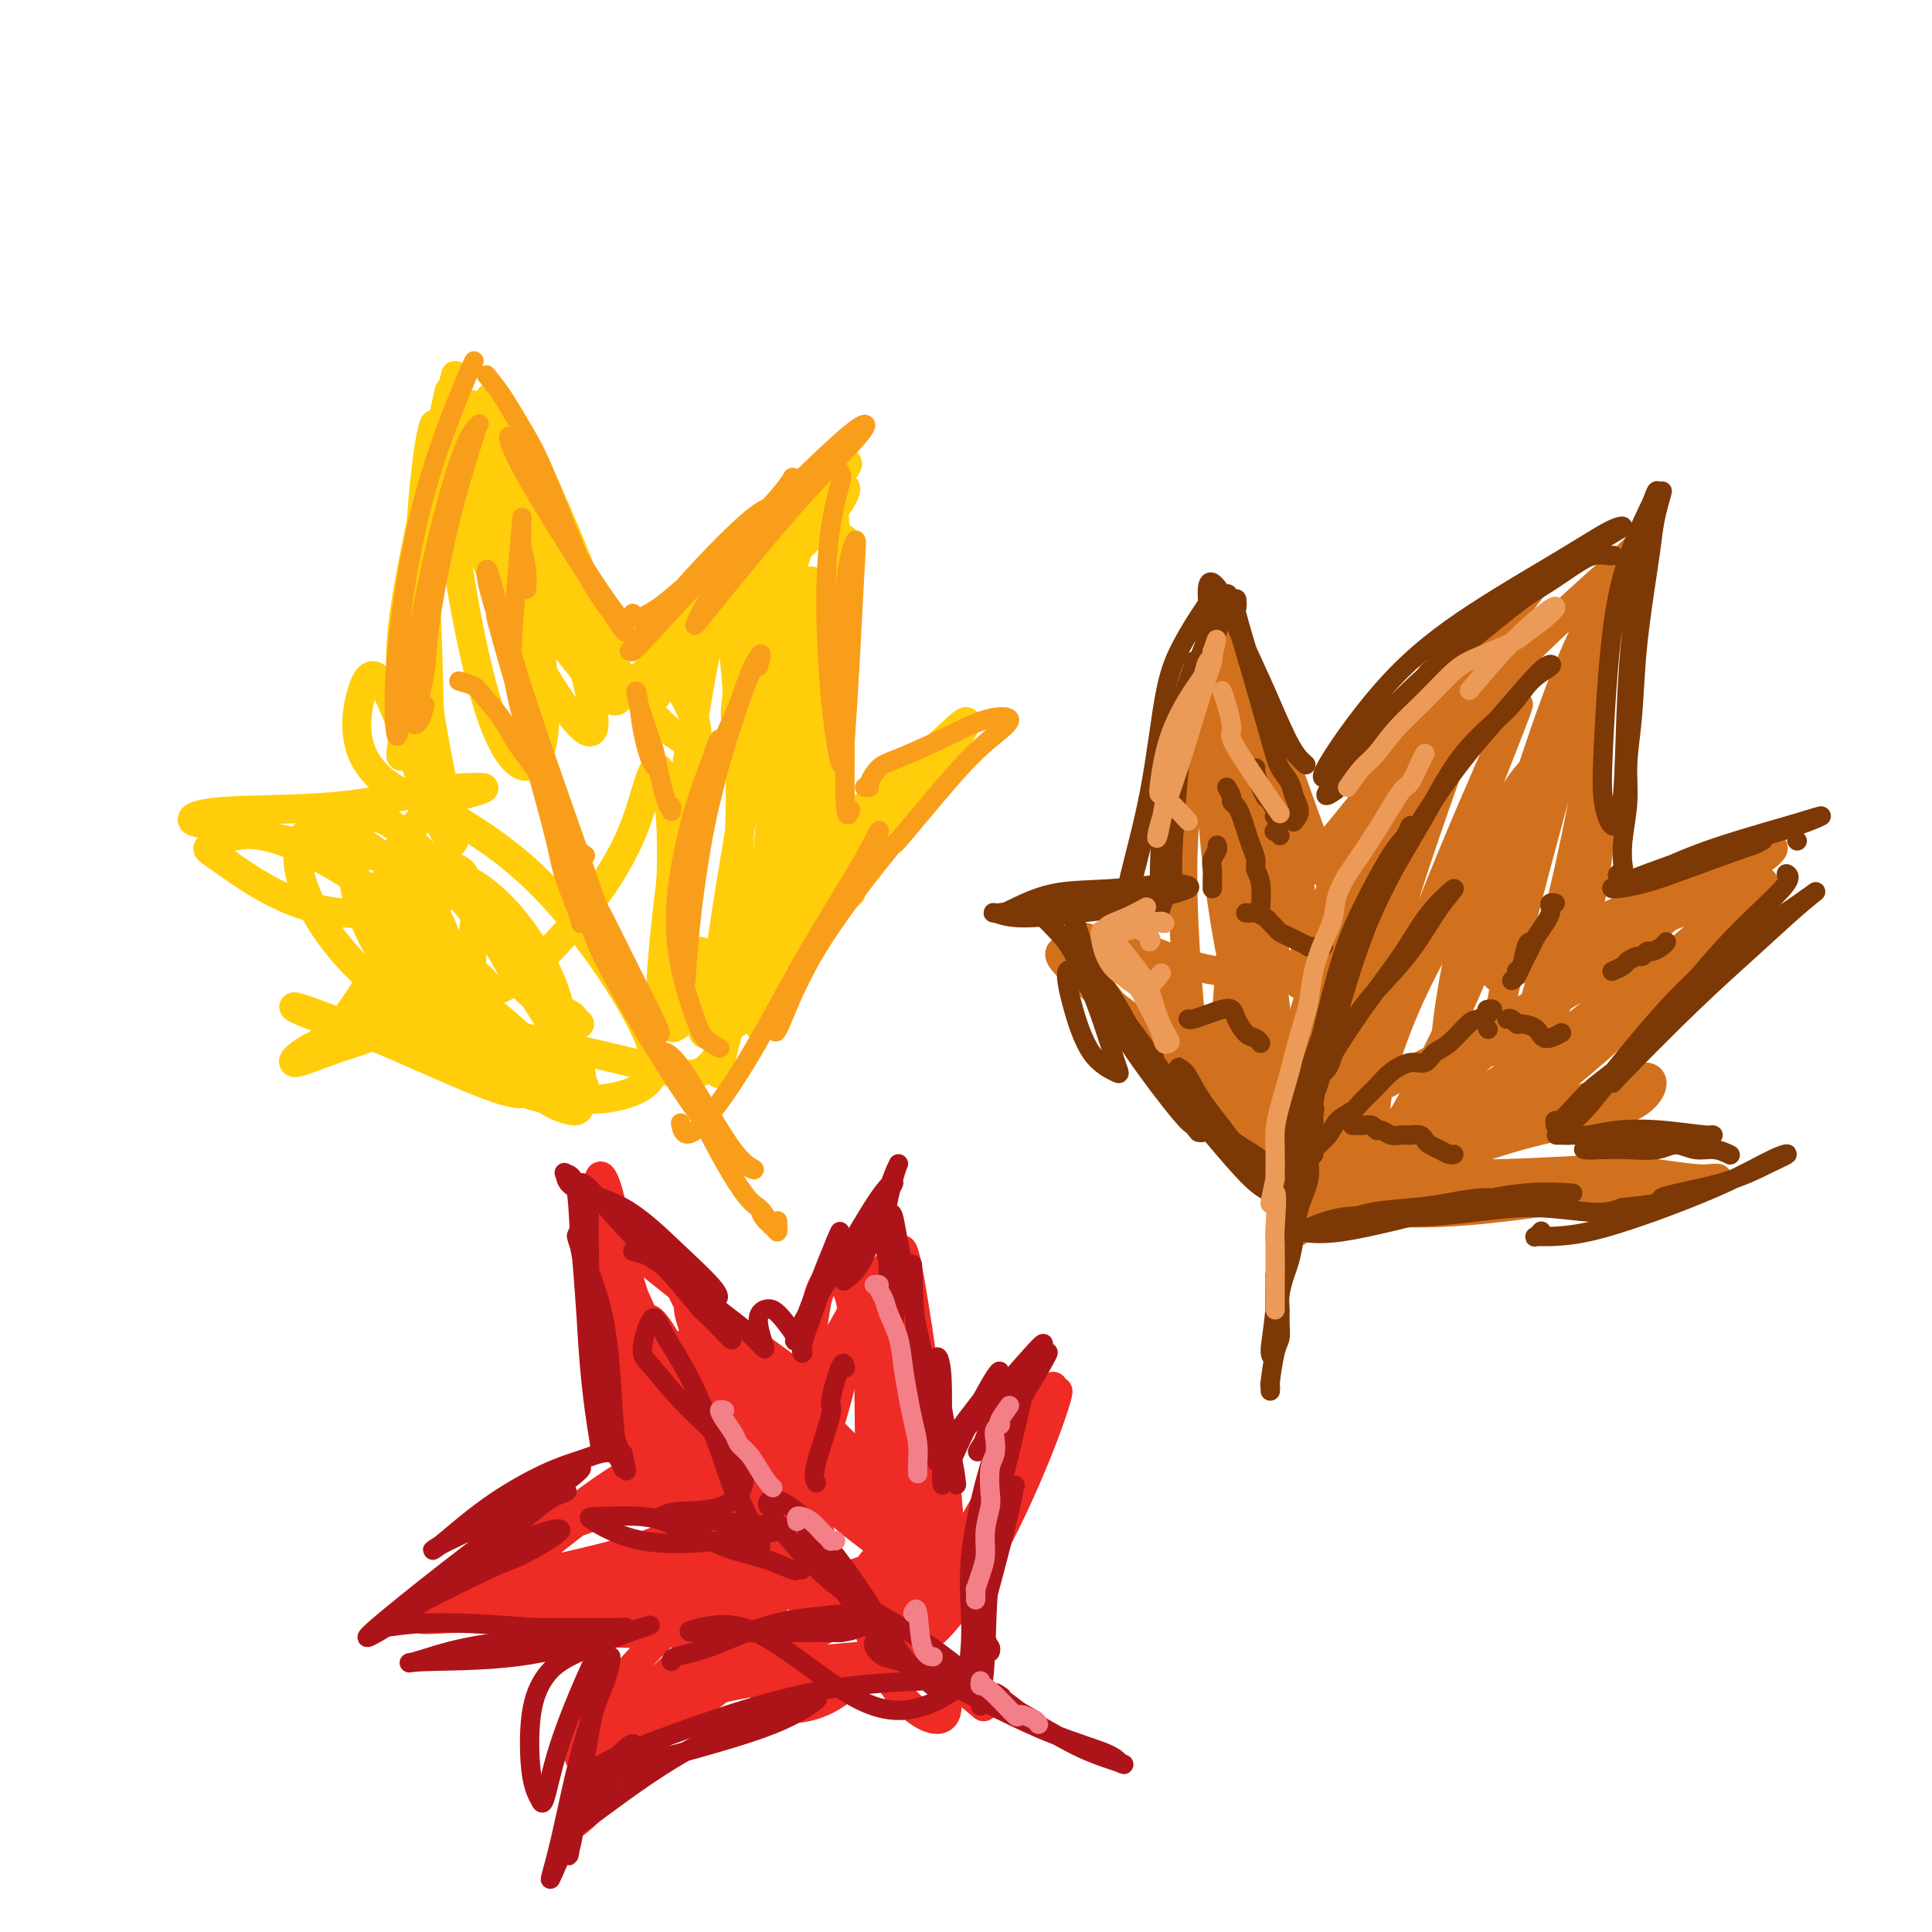 <svg viewBox='0 0 400 400' version='1.1' xmlns='http://www.w3.org/2000/svg' xmlns:xlink='http://www.w3.org/1999/xlink'><g fill='none' stroke='#FFCD0A' stroke-width='6' stroke-linecap='round' stroke-linejoin='round'><path d='M120,212c-0.398,-0.356 -0.795,-0.713 -1,-1c-0.205,-0.287 -0.217,-0.506 -1,-1c-0.783,-0.494 -2.336,-1.264 -4,-2c-1.664,-0.736 -3.440,-1.437 -5,-3c-1.560,-1.563 -2.904,-3.988 -4,-6c-1.096,-2.012 -1.943,-3.611 -3,-5c-1.057,-1.389 -2.324,-2.569 -3,-3c-0.676,-0.431 -0.761,-0.114 -1,2c-0.239,2.114 -0.630,6.026 0,10c0.630,3.974 2.283,8.010 4,11c1.717,2.990 3.498,4.935 5,7c1.502,2.065 2.724,4.251 5,6c2.276,1.749 5.604,3.063 7,3c1.396,-0.063 0.859,-1.502 1,-3c0.141,-1.498 0.959,-3.053 0,-6c-0.959,-2.947 -3.697,-7.285 -6,-11c-2.303,-3.715 -4.173,-6.809 -7,-11c-2.827,-4.191 -6.611,-9.481 -11,-13c-4.389,-3.519 -9.382,-5.269 -12,-4c-2.618,1.269 -2.860,5.556 1,14c3.860,8.444 11.822,21.044 21,27c9.178,5.956 19.574,5.266 25,3c5.426,-2.266 5.884,-6.110 2,-14c-3.884,-7.890 -12.110,-19.826 -20,-28c-7.890,-8.174 -15.445,-12.587 -23,-17'/><path d='M90,167c-3.467,-2.928 -0.635,-1.749 -2,1c-1.365,2.749 -6.926,7.069 -8,14c-1.074,6.931 2.339,16.472 8,25c5.661,8.528 13.570,16.042 20,19c6.430,2.958 11.381,1.361 10,-5c-1.381,-6.361 -9.094,-17.485 -17,-28c-7.906,-10.515 -16.003,-20.422 -21,-23c-4.997,-2.578 -6.892,2.172 -7,8c-0.108,5.828 1.571,12.733 7,21c5.429,8.267 14.607,17.895 22,21c7.393,3.105 13.003,-0.312 14,-6c0.997,-5.688 -2.617,-13.646 -7,-20c-4.383,-6.354 -9.536,-11.105 -15,-13c-5.464,-1.895 -11.240,-0.933 -13,3c-1.760,3.933 0.497,10.838 3,14c2.503,3.162 5.251,2.581 8,2'/><path d='M92,200c1.454,-1.415 1.089,-5.953 -2,-11c-3.089,-5.047 -8.901,-10.604 -14,-14c-5.099,-3.396 -9.483,-4.630 -12,-3c-2.517,1.630 -3.165,6.123 -1,12c2.165,5.877 7.144,13.136 14,19c6.856,5.864 15.590,10.331 20,10c4.410,-0.331 4.495,-5.461 4,-8c-0.495,-2.539 -1.571,-2.487 -6,-6c-4.429,-3.513 -12.212,-10.593 -20,-16c-7.788,-5.407 -15.580,-9.142 -21,-10c-5.420,-0.858 -8.466,1.162 -10,2c-1.534,0.838 -1.555,0.495 2,3c3.555,2.505 10.685,7.857 19,10c8.315,2.143 17.816,1.077 24,-1c6.184,-2.077 9.053,-5.165 6,-7c-3.053,-1.835 -12.026,-2.418 -21,-3'/><path d='M74,177c-8.062,-1.507 -17.715,-3.773 -24,-5c-6.285,-1.227 -9.200,-1.415 -10,-2c-0.800,-0.585 0.516,-1.567 6,-2c5.484,-0.433 15.138,-0.316 23,-1c7.862,-0.684 13.934,-2.167 19,-3c5.066,-0.833 9.127,-1.016 11,-1c1.873,0.016 1.557,0.230 -1,1c-2.557,0.770 -7.354,2.097 -12,1c-4.646,-1.097 -9.141,-4.617 -11,-9c-1.859,-4.383 -1.084,-9.628 0,-13c1.084,-3.372 2.475,-4.870 5,0c2.525,4.870 6.182,16.110 9,23c2.818,6.890 4.797,9.432 5,8c0.203,-1.432 -1.371,-6.838 -3,-15c-1.629,-8.162 -3.315,-19.081 -5,-30'/><path d='M86,129c-1.345,-9.847 -0.708,-11.964 0,-13c0.708,-1.036 1.487,-0.992 2,6c0.513,6.992 0.759,20.931 1,29c0.241,8.069 0.476,10.269 0,8c-0.476,-2.269 -1.664,-9.007 -2,-20c-0.336,-10.993 0.178,-26.241 1,-36c0.822,-9.759 1.950,-14.028 2,-15c0.050,-0.972 -0.980,1.353 -2,11c-1.020,9.647 -2.030,26.617 -3,38c-0.970,11.383 -1.901,17.179 -2,19c-0.099,1.821 0.635,-0.332 2,-11c1.365,-10.668 3.360,-29.850 5,-43c1.640,-13.150 2.924,-20.267 3,-21c0.076,-0.733 -1.056,4.918 -3,14c-1.944,9.082 -4.698,21.595 -6,30c-1.302,8.405 -1.151,12.703 -1,17'/><path d='M83,142c-0.977,7.790 1.580,-3.234 4,-17c2.420,-13.766 4.703,-30.273 6,-39c1.297,-8.727 1.609,-9.675 1,-7c-0.609,2.675 -2.140,8.972 -1,23c1.140,14.028 4.951,35.788 9,47c4.049,11.212 8.334,11.877 10,6c1.666,-5.877 0.711,-18.296 -2,-31c-2.711,-12.704 -7.180,-25.693 -10,-31c-2.820,-5.307 -3.991,-2.933 -4,2c-0.009,4.933 1.145,12.424 5,22c3.855,9.576 10.410,21.237 15,28c4.590,6.763 7.216,8.627 7,4c-0.216,-4.627 -3.274,-15.745 -8,-29c-4.726,-13.255 -11.118,-28.645 -15,-34c-3.882,-5.355 -5.252,-0.673 -4,6c1.252,6.673 5.126,15.336 9,24'/><path d='M105,116c4.506,8.362 11.271,17.266 16,23c4.729,5.734 7.422,8.297 7,4c-0.422,-4.297 -3.960,-15.454 -9,-28c-5.040,-12.546 -11.581,-26.483 -15,-31c-3.419,-4.517 -3.716,0.385 -3,5c0.716,4.615 2.445,8.945 8,19c5.555,10.055 14.935,25.837 22,35c7.065,9.163 11.816,11.708 13,10c1.184,-1.708 -1.200,-7.667 -5,-13c-3.800,-5.333 -9.015,-10.039 -12,-11c-2.985,-0.961 -3.739,1.823 -4,5c-0.261,3.177 -0.029,6.749 2,8c2.029,1.251 5.854,0.183 11,-5c5.146,-5.183 11.613,-14.481 16,-20c4.387,-5.519 6.693,-7.260 9,-9'/><path d='M161,108c3.123,-3.301 -1.569,2.947 -7,10c-5.431,7.053 -11.600,14.910 -15,20c-3.400,5.090 -4.029,7.414 -3,6c1.029,-1.414 3.716,-6.564 10,-13c6.284,-6.436 16.164,-14.158 22,-20c5.836,-5.842 7.628,-9.804 7,-10c-0.628,-0.196 -3.677,3.374 -9,10c-5.323,6.626 -12.919,16.306 -18,22c-5.081,5.694 -7.646,7.400 -7,6c0.646,-1.400 4.505,-5.906 7,-9c2.495,-3.094 3.627,-4.774 8,-10c4.373,-5.226 11.987,-13.997 16,-19c4.013,-5.003 4.426,-6.238 2,-4c-2.426,2.238 -7.692,7.949 -12,17c-4.308,9.051 -7.660,21.443 -9,28c-1.340,6.557 -0.670,7.278 0,8'/><path d='M153,150c0.209,1.103 5.233,-14.140 9,-26c3.767,-11.860 6.278,-20.336 8,-23c1.722,-2.664 2.655,0.484 3,11c0.345,10.516 0.102,28.399 0,42c-0.102,13.601 -0.061,22.918 0,27c0.061,4.082 0.143,2.928 0,-8c-0.143,-10.928 -0.513,-31.631 0,-45c0.513,-13.369 1.907,-19.403 2,-15c0.093,4.403 -1.116,19.244 -3,34c-1.884,14.756 -4.445,29.428 -6,38c-1.555,8.572 -2.105,11.045 -2,0c0.105,-11.045 0.865,-35.609 2,-50c1.135,-14.391 2.644,-18.610 2,-11c-0.644,7.610 -3.443,27.049 -5,44c-1.557,16.951 -1.874,31.415 -2,37c-0.126,5.585 -0.063,2.293 0,-1'/><path d='M161,204c-0.642,3.988 1.254,-26.043 3,-44c1.746,-17.957 3.344,-23.841 4,-22c0.656,1.841 0.370,11.407 -1,24c-1.370,12.593 -3.826,28.213 -6,39c-2.174,10.787 -4.067,16.741 -4,7c0.067,-9.741 2.093,-35.177 4,-54c1.907,-18.823 3.693,-31.031 3,-31c-0.693,0.031 -3.867,12.303 -7,28c-3.133,15.697 -6.225,34.818 -8,47c-1.775,12.182 -2.234,17.423 -1,13c1.234,-4.423 4.162,-18.511 5,-36c0.838,-17.489 -0.415,-38.378 -2,-46c-1.585,-7.622 -3.504,-1.975 -6,12c-2.496,13.975 -5.570,36.279 -7,49c-1.430,12.721 -1.215,15.861 -1,19'/><path d='M137,209c-0.647,5.083 1.736,-16.208 2,-30c0.264,-13.792 -1.591,-20.084 -3,-20c-1.409,0.084 -2.373,6.545 -5,13c-2.627,6.455 -6.917,12.905 -12,19c-5.083,6.095 -10.960,11.835 -16,14c-5.040,2.165 -9.243,0.754 -12,0c-2.757,-0.754 -4.067,-0.852 -4,-4c0.067,-3.148 1.511,-9.347 2,-13c0.489,-3.653 0.023,-4.762 -2,-2c-2.023,2.762 -5.603,9.394 -9,15c-3.397,5.606 -6.612,10.184 -9,13c-2.388,2.816 -3.949,3.868 -2,3c1.949,-0.868 7.409,-3.657 13,-7c5.591,-3.343 11.312,-7.241 14,-9c2.688,-1.759 2.344,-1.380 2,-1'/><path d='M96,200c3.040,-0.730 -3.860,5.947 -10,10c-6.140,4.053 -11.520,5.484 -16,7c-4.480,1.516 -8.060,3.117 -9,3c-0.940,-0.117 0.760,-1.951 5,-4c4.240,-2.049 11.019,-4.313 19,-4c7.981,0.313 17.165,3.203 21,4c3.835,0.797 2.322,-0.498 -3,-1c-5.322,-0.502 -14.454,-0.212 -22,-1c-7.546,-0.788 -13.507,-2.653 -17,-4c-3.493,-1.347 -4.517,-2.177 -1,-1c3.517,1.177 11.575,4.360 20,8c8.425,3.640 17.216,7.738 22,9c4.784,1.262 5.561,-0.311 4,-3c-1.561,-2.689 -5.459,-6.493 -12,-9c-6.541,-2.507 -15.726,-3.716 -20,-4c-4.274,-0.284 -3.637,0.358 -3,1'/><path d='M74,211c-1.107,0.418 7.627,2.962 16,6c8.373,3.038 16.385,6.570 22,8c5.615,1.430 8.832,0.759 9,0c0.168,-0.759 -2.714,-1.606 -7,-5c-4.286,-3.394 -9.977,-9.336 -13,-11c-3.023,-1.664 -3.377,0.948 0,3c3.377,2.052 10.485,3.543 17,5c6.515,1.457 12.438,2.879 17,4c4.562,1.121 7.764,1.943 10,1c2.236,-0.943 3.505,-3.649 4,-4c0.495,-0.351 0.215,1.652 0,3c-0.215,1.348 -0.367,2.042 0,0c0.367,-2.042 1.253,-6.819 4,-14c2.747,-7.181 7.356,-16.766 11,-23c3.644,-6.234 6.322,-9.117 9,-12'/><path d='M173,172c1.705,-1.116 1.466,2.094 -1,7c-2.466,4.906 -7.159,11.506 -10,16c-2.841,4.494 -3.828,6.880 -3,6c0.828,-0.880 3.473,-5.027 7,-10c3.527,-4.973 7.935,-10.772 13,-17c5.065,-6.228 10.786,-12.885 14,-16c3.214,-3.115 3.921,-2.689 2,-1c-1.921,1.689 -6.469,4.642 -12,9c-5.531,4.358 -12.043,10.120 -17,14c-4.957,3.880 -8.357,5.877 -8,5c0.357,-0.877 4.471,-4.627 11,-10c6.529,-5.373 15.472,-12.368 21,-17c5.528,-4.632 7.642,-6.901 9,-8c1.358,-1.099 1.959,-1.028 -1,3c-2.959,4.028 -9.480,12.014 -16,20'/><path d='M182,173c-5.600,7.398 -11.099,14.392 -15,19c-3.901,4.608 -6.205,6.829 -6,6c0.205,-0.829 2.919,-4.706 7,-10c4.081,-5.294 9.528,-12.003 13,-16c3.472,-3.997 4.967,-5.281 4,-3c-0.967,2.281 -4.398,8.128 -9,15c-4.602,6.872 -10.376,14.768 -15,20c-4.624,5.232 -8.099,7.801 -9,8c-0.901,0.199 0.773,-1.971 4,-6c3.227,-4.029 8.009,-9.916 12,-14c3.991,-4.084 7.191,-6.365 8,-7c0.809,-0.635 -0.773,0.376 -4,4c-3.227,3.624 -8.100,9.860 -13,15c-4.900,5.140 -9.829,9.183 -12,10c-2.171,0.817 -1.586,-1.591 -1,-4'/><path d='M146,210c1.191,-3.736 4.667,-11.077 8,-18c3.333,-6.923 6.522,-13.428 7,-14c0.478,-0.572 -1.757,4.789 -5,11c-3.243,6.211 -7.496,13.272 -11,18c-3.504,4.728 -6.259,7.123 -6,5c0.259,-2.123 3.531,-8.764 5,-12c1.469,-3.236 1.134,-3.067 1,-3c-0.134,0.067 -0.067,0.034 0,0'/></g>
<g fill='none' stroke='#D2711D' stroke-width='6' stroke-linecap='round' stroke-linejoin='round'><path d='M263,217c-0.334,-0.161 -0.668,-0.322 -1,-1c-0.332,-0.678 -0.662,-1.872 -1,-2c-0.338,-0.128 -0.683,0.810 -1,2c-0.317,1.190 -0.608,2.630 0,6c0.608,3.370 2.113,8.668 3,13c0.887,4.332 1.157,7.698 2,11c0.843,3.302 2.259,6.540 3,8c0.741,1.460 0.807,1.142 1,0c0.193,-1.142 0.512,-3.109 1,-6c0.488,-2.891 1.146,-6.706 1,-9c-0.146,-2.294 -1.096,-3.066 -1,-12c0.096,-8.934 1.237,-26.031 2,-34c0.763,-7.969 1.146,-6.809 1,-3c-0.146,3.809 -0.822,10.269 -2,17c-1.178,6.731 -2.858,13.733 -4,17c-1.142,3.267 -1.745,2.800 0,-4c1.745,-6.800 5.839,-19.932 12,-36c6.161,-16.068 14.388,-35.071 18,-44c3.612,-8.929 2.607,-7.785 -2,3c-4.607,10.785 -12.817,31.211 -16,39c-3.183,7.789 -1.338,2.940 -2,4c-0.662,1.060 -3.831,8.030 -7,15'/><path d='M270,201c-3.347,8.075 1.785,-2.236 9,-16c7.215,-13.764 16.512,-30.981 24,-43c7.488,-12.019 13.166,-18.839 14,-20c0.834,-1.161 -3.178,3.338 -10,12c-6.822,8.662 -16.456,21.489 -24,31c-7.544,9.511 -13.000,15.707 -13,16c-0.000,0.293 5.455,-5.315 14,-14c8.545,-8.685 20.179,-20.446 30,-30c9.821,-9.554 17.830,-16.900 20,-19c2.170,-2.100 -1.497,1.045 -8,7c-6.503,5.955 -15.842,14.720 -24,23c-8.158,8.280 -15.135,16.075 -17,19c-1.865,2.925 1.383,0.980 7,-5c5.617,-5.980 13.605,-15.994 21,-24c7.395,-8.006 14.198,-14.003 21,-20'/><path d='M334,118c10.336,-10.181 4.175,-4.134 -1,4c-5.175,8.134 -9.365,18.354 -14,32c-4.635,13.646 -9.715,30.719 -12,39c-2.285,8.281 -1.774,7.771 0,3c1.774,-4.771 4.809,-13.804 9,-26c4.191,-12.196 9.536,-27.556 13,-35c3.464,-7.444 5.048,-6.973 3,-2c-2.048,4.973 -7.726,14.447 -12,29c-4.274,14.553 -7.142,34.186 -9,45c-1.858,10.814 -2.704,12.809 -2,9c0.704,-3.809 2.958,-13.421 7,-29c4.042,-15.579 9.873,-37.125 13,-46c3.127,-8.875 3.549,-5.080 2,6c-1.549,11.080 -5.071,29.445 -9,45c-3.929,15.555 -8.265,28.302 -12,35c-3.735,6.698 -6.867,7.349 -10,8'/><path d='M300,235c-1.928,-3.630 -1.747,-16.704 1,-32c2.747,-15.296 8.060,-32.814 14,-41c5.940,-8.186 12.506,-7.040 15,0c2.494,7.040 0.915,19.976 -3,33c-3.915,13.024 -10.165,26.138 -17,34c-6.835,7.862 -14.255,10.471 -19,10c-4.745,-0.471 -6.815,-4.023 -6,-11c0.815,-6.977 4.514,-17.381 10,-28c5.486,-10.619 12.757,-21.454 16,-24c3.243,-2.546 2.457,3.195 -1,13c-3.457,9.805 -9.585,23.673 -15,34c-5.415,10.327 -10.117,17.112 -13,20c-2.883,2.888 -3.948,1.877 -1,-8c2.948,-9.877 9.909,-28.621 17,-47c7.091,-18.379 14.312,-36.394 16,-41c1.688,-4.606 -2.156,4.197 -6,13'/><path d='M308,160c-3.666,8.365 -9.832,22.776 -16,39c-6.168,16.224 -12.339,34.259 -15,41c-2.661,6.741 -1.811,2.187 1,-9c2.811,-11.187 7.584,-29.009 13,-46c5.416,-16.991 11.475,-33.152 14,-40c2.525,-6.848 1.517,-4.382 -2,3c-3.517,7.382 -9.544,19.681 -15,37c-5.456,17.319 -10.340,39.660 -12,50c-1.660,10.340 -0.096,8.681 2,2c2.096,-6.681 4.724,-18.383 6,-32c1.276,-13.617 1.201,-29.149 -1,-32c-2.201,-2.851 -6.528,6.978 -9,16c-2.472,9.022 -3.089,17.237 -3,23c0.089,5.763 0.882,9.075 1,8c0.118,-1.075 -0.441,-6.538 -1,-12'/><path d='M271,208c-0.446,-7.723 -1.062,-21.030 -3,-33c-1.938,-11.970 -5.200,-22.604 -8,-29c-2.800,-6.396 -5.139,-8.553 -7,-7c-1.861,1.553 -3.246,6.818 -2,17c1.246,10.182 5.121,25.283 8,33c2.879,7.717 4.763,8.052 5,4c0.237,-4.052 -1.171,-12.491 -3,-21c-1.829,-8.509 -4.079,-17.087 -6,-22c-1.921,-4.913 -3.513,-6.161 -4,-3c-0.487,3.161 0.131,10.732 2,19c1.869,8.268 4.988,17.234 7,22c2.012,4.766 2.918,5.332 3,4c0.082,-1.332 -0.658,-4.563 -2,-16c-1.342,-11.437 -3.284,-31.079 -5,-40c-1.716,-8.921 -3.204,-7.120 -4,0c-0.796,7.120 -0.898,19.560 -1,32'/><path d='M251,168c0.788,12.840 3.259,28.940 6,39c2.741,10.060 5.751,14.080 7,13c1.249,-1.080 0.736,-7.261 -1,-20c-1.736,-12.739 -4.695,-32.034 -7,-42c-2.305,-9.966 -3.957,-10.601 -6,-7c-2.043,3.601 -4.476,11.437 -5,24c-0.524,12.563 0.862,29.851 2,41c1.138,11.149 2.028,16.158 3,17c0.972,0.842 2.027,-2.485 3,-12c0.973,-9.515 1.865,-25.219 3,-40c1.135,-14.781 2.514,-28.640 3,-32c0.486,-3.360 0.079,3.780 0,14c-0.079,10.220 0.171,23.521 1,33c0.829,9.479 2.237,15.137 3,15c0.763,-0.137 0.882,-6.068 1,-12'/><path d='M264,199c-0.348,-10.031 -1.719,-29.109 -3,-40c-1.281,-10.891 -2.473,-13.597 -2,-14c0.473,-0.403 2.611,1.496 6,10c3.389,8.504 8.028,23.613 13,33c4.972,9.387 10.276,13.051 13,13c2.724,-0.051 2.869,-3.816 2,-6c-0.869,-2.184 -2.752,-2.785 -6,-2c-3.248,0.785 -7.860,2.957 -14,5c-6.140,2.043 -13.807,3.958 -21,3c-7.193,-0.958 -13.913,-4.788 -19,-6c-5.087,-1.212 -8.541,0.193 -11,1c-2.459,0.807 -3.921,1.017 -1,4c2.921,2.983 10.226,8.738 18,14c7.774,5.262 16.016,10.032 21,12c4.984,1.968 6.710,1.134 5,-1c-1.710,-2.134 -6.855,-5.567 -12,-9'/><path d='M253,216c-5.206,-4.574 -12.221,-11.509 -18,-16c-5.779,-4.491 -10.322,-6.540 -12,-6c-1.678,0.540 -0.489,3.667 6,12c6.489,8.333 18.280,21.872 25,29c6.720,7.128 8.371,7.844 9,8c0.629,0.156 0.237,-0.249 -4,-8c-4.237,-7.751 -12.318,-22.849 -17,-31c-4.682,-8.151 -5.964,-9.355 -4,-3c1.964,6.355 7.173,20.271 13,29c5.827,8.729 12.271,12.272 16,14c3.729,1.728 4.742,1.640 5,-1c0.258,-2.640 -0.240,-7.831 0,-10c0.240,-2.169 1.219,-1.315 1,-1c-0.219,0.315 -1.634,0.090 0,-1c1.634,-1.090 6.317,-3.045 11,-5'/><path d='M284,226c6.621,-3.549 17.172,-8.922 28,-15c10.828,-6.078 21.931,-12.860 28,-17c6.069,-4.140 7.104,-5.636 7,-7c-0.104,-1.364 -1.347,-2.594 -8,0c-6.653,2.594 -18.715,9.013 -26,12c-7.285,2.987 -9.792,2.542 -8,2c1.792,-0.542 7.883,-1.181 17,-4c9.117,-2.819 21.258,-7.816 30,-12c8.742,-4.184 14.083,-7.553 15,-9c0.917,-1.447 -2.592,-0.973 -9,2c-6.408,2.973 -15.716,8.444 -24,13c-8.284,4.556 -15.543,8.196 -20,10c-4.457,1.804 -6.112,1.772 -1,0c5.112,-1.772 16.992,-5.285 27,-9c10.008,-3.715 18.145,-7.633 22,-9c3.855,-1.367 3.427,-0.184 3,1'/><path d='M365,184c6.175,-0.816 -3.886,5.644 -13,13c-9.114,7.356 -17.280,15.609 -23,21c-5.720,5.391 -8.993,7.920 -9,7c-0.007,-0.920 3.253,-5.288 10,-12c6.747,-6.712 16.981,-15.768 23,-21c6.019,-5.232 7.823,-6.639 6,-4c-1.823,2.639 -7.272,9.323 -15,17c-7.728,7.677 -17.736,16.345 -25,22c-7.264,5.655 -11.784,8.295 -13,8c-1.216,-0.295 0.873,-3.527 8,-10c7.127,-6.473 19.294,-16.188 27,-21c7.706,-4.812 10.952,-4.723 12,-5c1.048,-0.277 -0.103,-0.921 -6,3c-5.897,3.921 -16.542,12.406 -25,18c-8.458,5.594 -14.729,8.297 -21,11'/><path d='M301,231c-9.366,4.617 -6.782,0.160 -2,-5c4.782,-5.160 11.762,-11.025 19,-16c7.238,-4.975 14.733,-9.062 19,-11c4.267,-1.938 5.306,-1.726 3,1c-2.306,2.726 -7.958,7.968 -16,14c-8.042,6.032 -18.476,12.854 -26,18c-7.524,5.146 -12.140,8.617 -12,9c0.140,0.383 5.034,-2.322 13,-5c7.966,-2.678 19.002,-5.329 27,-8c7.998,-2.671 12.957,-5.363 15,-5c2.043,0.363 1.169,3.780 -3,6c-4.169,2.220 -11.633,3.245 -19,5c-7.367,1.755 -14.637,4.242 -18,6c-3.363,1.758 -2.818,2.788 3,3c5.818,0.212 16.909,-0.394 28,-1'/><path d='M332,242c8.212,0.329 14.742,1.651 19,2c4.258,0.349 6.242,-0.274 3,0c-3.242,0.274 -11.712,1.444 -22,3c-10.288,1.556 -22.394,3.498 -33,4c-10.606,0.502 -19.712,-0.436 -24,-1c-4.288,-0.564 -3.759,-0.753 0,-2c3.759,-1.247 10.746,-3.553 21,-4c10.254,-0.447 23.774,0.966 32,2c8.226,1.034 11.159,1.690 12,2c0.841,0.310 -0.410,0.273 -8,0c-7.590,-0.273 -21.521,-0.782 -29,-1c-7.479,-0.218 -8.508,-0.146 -13,0c-4.492,0.146 -12.447,0.365 -13,0c-0.553,-0.365 6.295,-1.314 11,-2c4.705,-0.686 7.267,-1.108 14,-1c6.733,0.108 17.638,0.745 23,1c5.362,0.255 5.181,0.127 5,0'/><path d='M330,245c5.065,-0.576 -8.772,-1.016 -21,0c-12.228,1.016 -22.846,3.488 -30,5c-7.154,1.512 -10.846,2.065 -11,2c-0.154,-0.065 3.228,-0.748 5,-1c1.772,-0.252 1.935,-0.072 2,0c0.065,0.072 0.033,0.036 0,0'/></g>
<g fill='none' stroke='#EE2B24' stroke-width='6' stroke-linecap='round' stroke-linejoin='round'><path d='M154,330c-1.408,-1.438 -2.816,-2.876 -4,-4c-1.184,-1.124 -2.145,-1.934 -3,-3c-0.855,-1.066 -1.605,-2.388 -3,-4c-1.395,-1.612 -3.434,-3.514 -5,-6c-1.566,-2.486 -2.658,-5.555 -4,-9c-1.342,-3.445 -2.935,-7.267 -4,-10c-1.065,-2.733 -1.601,-4.379 -2,-6c-0.399,-1.621 -0.660,-3.219 -1,-4c-0.340,-0.781 -0.757,-0.744 -1,-1c-0.243,-0.256 -0.311,-0.803 0,0c0.311,0.803 1.001,2.957 2,6c0.999,3.043 2.306,6.975 4,11c1.694,4.025 3.773,8.143 6,13c2.227,4.857 4.601,10.452 7,14c2.399,3.548 4.821,5.048 6,6c1.179,0.952 1.114,1.357 1,0c-0.114,-1.357 -0.277,-4.476 -1,-7c-0.723,-2.524 -2.005,-4.452 -4,-8c-1.995,-3.548 -4.702,-8.714 -7,-14c-2.298,-5.286 -4.188,-10.691 -6,-16c-1.812,-5.309 -3.548,-10.522 -5,-15c-1.452,-4.478 -2.621,-8.222 -3,-10c-0.379,-1.778 0.032,-1.590 1,4c0.968,5.590 2.491,16.582 4,23c1.509,6.418 3.002,8.262 3,7c-0.002,-1.262 -1.501,-5.631 -3,-10'/><path d='M132,287c-0.580,-1.968 -0.529,-1.888 -1,-3c-0.471,-1.112 -1.463,-3.414 -3,-11c-1.537,-7.586 -3.620,-20.454 -4,-26c-0.380,-5.546 0.944,-3.771 2,0c1.056,3.771 1.846,9.538 4,17c2.154,7.462 5.673,16.620 7,21c1.327,4.380 0.461,3.981 0,2c-0.461,-1.981 -0.517,-5.544 -2,-10c-1.483,-4.456 -4.392,-9.803 -6,-14c-1.608,-4.197 -1.915,-7.243 -1,-8c0.915,-0.757 3.053,0.775 7,5c3.947,4.225 9.702,11.142 15,16c5.298,4.858 10.138,7.655 13,9c2.862,1.345 3.747,1.237 1,-1c-2.747,-2.237 -9.124,-6.602 -15,-11c-5.876,-4.398 -11.250,-8.828 -14,-11c-2.750,-2.172 -2.875,-2.086 -3,-2'/><path d='M132,260c-3.572,-3.579 2.997,-0.025 12,8c9.003,8.025 20.438,20.521 30,30c9.562,9.479 17.251,15.940 20,19c2.749,3.060 0.560,2.719 -4,0c-4.560,-2.719 -11.489,-7.815 -18,-13c-6.511,-5.185 -12.604,-10.458 -18,-17c-5.396,-6.542 -10.094,-14.352 -12,-18c-1.906,-3.648 -1.021,-3.133 3,1c4.021,4.133 11.179,11.883 18,21c6.821,9.117 13.306,19.600 17,25c3.694,5.400 4.598,5.718 1,3c-3.598,-2.718 -11.696,-8.471 -19,-18c-7.304,-9.529 -13.813,-22.835 -17,-28c-3.187,-5.165 -3.054,-2.190 -1,3c2.054,5.190 6.027,12.595 10,20'/><path d='M154,296c5.083,9.258 13.292,20.904 17,27c3.708,6.096 2.915,6.641 0,2c-2.915,-4.641 -7.952,-14.470 -13,-23c-5.048,-8.530 -10.109,-15.763 -12,-18c-1.891,-2.237 -0.614,0.520 3,8c3.614,7.480 9.565,19.681 15,29c5.435,9.319 10.353,15.756 11,14c0.647,-1.756 -2.978,-11.704 -5,-17c-2.022,-5.296 -2.442,-5.938 -7,-13c-4.558,-7.062 -13.255,-20.542 -18,-25c-4.745,-4.458 -5.539,0.106 -4,8c1.539,7.894 5.413,19.118 10,27c4.587,7.882 9.889,12.422 13,15c3.111,2.578 4.030,3.194 1,-4c-3.030,-7.194 -10.009,-22.198 -15,-30c-4.991,-7.802 -7.996,-8.401 -11,-9'/><path d='M139,287c-1.445,1.960 0.443,11.360 3,19c2.557,7.640 5.782,13.518 9,19c3.218,5.482 6.427,10.567 7,8c0.573,-2.567 -1.492,-12.785 -6,-25c-4.508,-12.215 -11.459,-26.427 -15,-32c-3.541,-5.573 -3.673,-2.507 -3,3c0.673,5.507 2.151,13.453 6,22c3.849,8.547 10.069,17.693 14,22c3.931,4.307 5.574,3.773 6,3c0.426,-0.773 -0.366,-1.786 -2,-2c-1.634,-0.214 -4.109,0.371 -8,0c-3.891,-0.371 -9.198,-1.697 -16,-1c-6.802,0.697 -15.101,3.419 -22,5c-6.899,1.581 -12.400,2.023 -15,2c-2.600,-0.023 -2.300,-0.512 -2,-1'/><path d='M95,329c-2.924,0.306 9.265,-1.930 19,-4c9.735,-2.070 17.015,-3.973 22,-6c4.985,-2.027 7.674,-4.177 8,-6c0.326,-1.823 -1.712,-3.319 -6,-3c-4.288,0.319 -10.825,2.453 -18,5c-7.175,2.547 -14.986,5.508 -19,7c-4.014,1.492 -4.231,1.516 -1,0c3.231,-1.516 9.910,-4.574 17,-7c7.090,-2.426 14.591,-4.222 19,-6c4.409,-1.778 5.728,-3.537 5,-5c-0.728,-1.463 -3.502,-2.630 -9,0c-5.498,2.630 -13.721,9.055 -20,14c-6.279,4.945 -10.614,8.408 -12,10c-1.386,1.592 0.175,1.312 5,-2c4.825,-3.312 12.912,-9.656 21,-16'/><path d='M126,310c6.324,-4.475 9.135,-6.662 11,-8c1.865,-1.338 2.786,-1.828 0,0c-2.786,1.828 -9.278,5.972 -17,11c-7.722,5.028 -16.674,10.940 -23,15c-6.326,4.060 -10.027,6.268 -10,7c0.027,0.732 3.783,-0.012 11,0c7.217,0.012 17.895,0.779 28,1c10.105,0.221 19.636,-0.104 26,-1c6.364,-0.896 9.562,-2.362 8,-4c-1.562,-1.638 -7.883,-3.449 -15,-4c-7.117,-0.551 -15.031,0.156 -22,1c-6.969,0.844 -12.992,1.824 -14,3c-1.008,1.176 2.998,2.547 10,3c7.002,0.453 17.001,-0.014 25,-1c7.999,-0.986 14.000,-2.493 20,-4'/><path d='M164,329c7.500,-1.243 3.748,-1.850 0,-2c-3.748,-0.150 -7.494,0.158 -15,2c-7.506,1.842 -18.772,5.219 -26,7c-7.228,1.781 -10.418,1.965 -11,2c-0.582,0.035 1.444,-0.081 7,0c5.556,0.081 14.643,0.358 24,0c9.357,-0.358 18.986,-1.350 24,-2c5.014,-0.650 5.413,-0.960 5,-2c-0.413,-1.040 -1.638,-2.812 -6,-4c-4.362,-1.188 -11.861,-1.791 -21,-2c-9.139,-0.209 -19.919,-0.023 -26,1c-6.081,1.023 -7.464,2.882 -4,3c3.464,0.118 11.776,-1.504 18,-2c6.224,-0.496 10.359,0.135 16,0c5.641,-0.135 12.788,-1.036 17,-3c4.212,-1.964 5.489,-4.990 4,-6c-1.489,-1.010 -5.745,-0.005 -10,1'/><path d='M160,322c-4.899,2.125 -12.147,6.938 -19,13c-6.853,6.062 -13.310,13.372 -17,19c-3.690,5.628 -4.614,9.575 -4,10c0.614,0.425 2.767,-2.672 8,-8c5.233,-5.328 13.545,-12.885 19,-18c5.455,-5.115 8.054,-7.786 9,-8c0.946,-0.214 0.240,2.031 -3,7c-3.240,4.969 -9.015,12.662 -15,20c-5.985,7.338 -12.179,14.320 -16,18c-3.821,3.680 -5.268,4.059 -3,1c2.268,-3.059 8.251,-9.557 15,-16c6.749,-6.443 14.263,-12.830 19,-16c4.737,-3.170 6.699,-3.123 6,-2c-0.699,1.123 -4.057,3.321 -9,7c-4.943,3.679 -11.472,8.840 -18,14'/><path d='M132,363c-6.009,4.088 -7.532,3.807 -7,2c0.532,-1.807 3.120,-5.138 9,-9c5.880,-3.862 15.054,-8.253 23,-12c7.946,-3.747 14.666,-6.851 18,-9c3.334,-2.149 3.283,-3.343 -1,-2c-4.283,1.343 -12.798,5.223 -20,9c-7.202,3.777 -13.091,7.451 -16,9c-2.909,1.549 -2.836,0.974 3,-2c5.836,-2.974 17.436,-8.348 28,-13c10.564,-4.652 20.092,-8.583 26,-11c5.908,-2.417 8.198,-3.320 7,-4c-1.198,-0.680 -5.882,-1.135 -11,0c-5.118,1.135 -10.671,3.861 -15,5c-4.329,1.139 -7.435,0.691 -9,-5c-1.565,-5.691 -1.590,-16.626 -1,-26c0.590,-9.374 1.795,-17.187 3,-25'/><path d='M169,270c1.944,-8.953 5.806,-5.835 7,-1c1.194,4.835 -0.278,11.388 -2,18c-1.722,6.612 -3.694,13.282 -5,16c-1.306,2.718 -1.948,1.485 -1,-4c0.948,-5.485 3.485,-15.223 6,-22c2.515,-6.777 5.009,-10.592 6,-12c0.991,-1.408 0.479,-0.409 -2,4c-2.479,4.409 -6.925,12.229 -10,18c-3.075,5.771 -4.779,9.493 -5,10c-0.221,0.507 1.041,-2.203 4,-8c2.959,-5.797 7.617,-14.682 11,-20c3.383,-5.318 5.492,-7.069 6,-7c0.508,0.069 -0.586,1.957 -4,9c-3.414,7.043 -9.150,19.242 -12,27c-2.850,7.758 -2.814,11.074 -2,10c0.814,-1.074 2.407,-6.537 4,-12'/><path d='M170,296c2.559,-7.445 6.958,-20.058 10,-27c3.042,-6.942 4.728,-8.212 5,-7c0.272,1.212 -0.871,4.906 -2,12c-1.129,7.094 -2.243,17.590 -3,25c-0.757,7.410 -1.158,11.736 -1,13c0.158,1.264 0.875,-0.532 1,-8c0.125,-7.468 -0.340,-20.608 0,-28c0.340,-7.392 1.486,-9.035 2,-7c0.514,2.035 0.396,7.747 1,16c0.604,8.253 1.929,19.046 3,27c1.071,7.954 1.889,13.068 2,13c0.111,-0.068 -0.486,-5.317 -1,-16c-0.514,-10.683 -0.946,-26.799 -1,-37c-0.054,-10.201 0.270,-14.486 1,-13c0.730,1.486 1.865,8.743 3,16'/><path d='M190,275c1.528,9.901 3.847,26.655 5,37c1.153,10.345 1.139,14.281 1,15c-0.139,0.719 -0.402,-1.781 -2,-12c-1.598,-10.219 -4.530,-28.158 -6,-38c-1.470,-9.842 -1.478,-11.587 -1,-9c0.478,2.587 1.441,9.506 3,18c1.559,8.494 3.715,18.563 5,27c1.285,8.437 1.701,15.243 2,17c0.299,1.757 0.483,-1.534 0,-9c-0.483,-7.466 -1.632,-19.105 -2,-23c-0.368,-3.895 0.047,-0.044 0,5c-0.047,5.044 -0.554,11.283 -1,16c-0.446,4.717 -0.831,7.914 -1,10c-0.169,2.086 -0.122,3.062 2,0c2.122,-3.062 6.321,-10.160 10,-17c3.679,-6.840 6.840,-13.420 10,-20'/><path d='M215,292c4.108,-6.841 3.380,-5.444 2,-3c-1.380,2.444 -3.410,5.935 -7,12c-3.590,6.065 -8.739,14.702 -12,21c-3.261,6.298 -4.635,10.255 -4,9c0.635,-1.255 3.279,-7.724 7,-14c3.721,-6.276 8.519,-12.359 12,-18c3.481,-5.641 5.646,-10.840 6,-11c0.354,-0.160 -1.102,4.721 -4,12c-2.898,7.279 -7.240,16.957 -12,25c-4.760,8.043 -9.940,14.450 -13,15c-3.060,0.550 -3.999,-4.759 -5,-8c-1.001,-3.241 -2.062,-4.415 -3,-5c-0.938,-0.585 -1.753,-0.581 -6,2c-4.247,2.581 -11.928,7.737 -18,11c-6.072,3.263 -10.536,4.631 -15,6'/><path d='M143,346c-7.718,3.671 -7.514,3.348 -5,3c2.514,-0.348 7.337,-0.722 15,-2c7.663,-1.278 18.167,-3.460 25,-4c6.833,-0.540 9.995,0.563 11,1c1.005,0.437 -0.147,0.207 -2,0c-1.853,-0.207 -4.408,-0.390 -9,0c-4.592,0.390 -11.220,1.355 -16,2c-4.780,0.645 -7.711,0.971 -14,3c-6.289,2.029 -15.938,5.762 -19,7c-3.062,1.238 0.461,-0.021 6,-2c5.539,-1.979 13.093,-4.680 23,-6c9.907,-1.320 22.167,-1.259 29,-2c6.833,-0.741 8.238,-2.283 6,-3c-2.238,-0.717 -8.119,-0.609 -16,0c-7.881,0.609 -17.762,1.720 -24,3c-6.238,1.280 -8.833,2.729 -7,3c1.833,0.271 8.095,-0.637 15,-2c6.905,-1.363 14.452,-3.182 22,-5'/><path d='M183,342c8.012,-3.345 9.542,-8.207 9,-11c-0.542,-2.793 -3.157,-3.518 -9,-2c-5.843,1.518 -14.914,5.280 -20,10c-5.086,4.720 -6.188,10.397 -4,13c2.188,2.603 7.664,2.133 12,0c4.336,-2.133 7.530,-5.928 10,-11c2.470,-5.072 4.216,-11.421 4,-15c-0.216,-3.579 -2.393,-4.387 -4,-3c-1.607,1.387 -2.643,4.971 -2,10c0.643,5.029 2.963,11.505 6,16c3.037,4.495 6.789,7.011 9,7c2.211,-0.011 2.881,-2.549 1,-8c-1.881,-5.451 -6.314,-13.814 -9,-18c-2.686,-4.186 -3.625,-4.196 -3,-2c0.625,2.196 2.812,6.598 5,11'/><path d='M188,339c3.889,4.600 11.111,10.600 14,13c2.889,2.400 1.444,1.200 0,0'/></g>
<g fill='none' stroke='#7C3805' stroke-width='4' stroke-linecap='round' stroke-linejoin='round'><path d='M263,288c0.022,-0.472 0.044,-0.944 0,-1c-0.044,-0.056 -0.155,0.305 0,-1c0.155,-1.305 0.577,-4.277 1,-6c0.423,-1.723 0.848,-2.198 1,-3c0.152,-0.802 0.029,-1.931 0,-3c-0.029,-1.069 0.034,-2.076 0,-3c-0.034,-0.924 -0.165,-1.764 0,-3c0.165,-1.236 0.626,-2.868 1,-4c0.374,-1.132 0.659,-1.764 1,-3c0.341,-1.236 0.736,-3.076 1,-5c0.264,-1.924 0.396,-3.932 1,-6c0.604,-2.068 1.681,-4.195 2,-6c0.319,-1.805 -0.119,-3.288 0,-5c0.119,-1.712 0.797,-3.651 1,-5c0.203,-1.349 -0.067,-2.106 0,-3c0.067,-0.894 0.472,-1.925 0,-1c-0.472,0.925 -1.821,3.804 -3,7c-1.179,3.196 -2.186,6.708 -3,13c-0.814,6.292 -1.434,15.366 -2,21c-0.566,5.634 -1.080,7.830 -1,9c0.080,1.170 0.752,1.315 1,0c0.248,-1.315 0.071,-4.090 0,-7c-0.071,-2.910 -0.035,-5.955 0,-9'/><path d='M264,264c0.295,-3.711 0.531,-4.987 1,-8c0.469,-3.013 1.170,-7.761 2,-12c0.830,-4.239 1.787,-7.969 3,-13c1.213,-5.031 2.681,-11.365 3,-13c0.319,-1.635 -0.511,1.428 0,-1c0.511,-2.428 2.362,-10.346 4,-16c1.638,-5.654 3.064,-9.044 5,-13c1.936,-3.956 4.383,-8.478 6,-11c1.617,-2.522 2.403,-3.046 3,-4c0.597,-0.954 1.003,-2.339 1,-2c-0.003,0.339 -0.417,2.403 -1,4c-0.583,1.597 -1.335,2.727 -3,6c-1.665,3.273 -4.245,8.689 -7,15c-2.755,6.311 -5.687,13.516 -8,20c-2.313,6.484 -4.007,12.246 -5,17c-0.993,4.754 -1.284,8.501 -1,9c0.284,0.499 1.142,-2.251 2,-5'/><path d='M269,237c1.363,-4.006 3.769,-11.520 5,-16c1.231,-4.480 1.287,-5.924 2,-9c0.713,-3.076 2.084,-7.784 4,-13c1.916,-5.216 4.377,-10.941 7,-16c2.623,-5.059 5.408,-9.454 8,-14c2.592,-4.546 4.991,-9.245 8,-13c3.009,-3.755 6.628,-6.566 9,-9c2.372,-2.434 3.497,-4.491 5,-6c1.503,-1.509 3.385,-2.468 4,-3c0.615,-0.532 -0.038,-0.635 -1,0c-0.962,0.635 -2.233,2.010 -4,4c-1.767,1.990 -4.030,4.595 -7,8c-2.970,3.405 -6.646,7.609 -11,14c-4.354,6.391 -9.387,14.969 -13,23c-3.613,8.031 -5.807,15.516 -8,23'/><path d='M277,210c-4.378,11.378 -4.822,16.822 -5,19c-0.178,2.178 -0.089,1.089 0,0'/><path d='M268,235c0.476,-0.556 0.953,-1.112 1,-1c0.047,0.112 -0.335,0.891 0,0c0.335,-0.891 1.386,-3.454 2,-5c0.614,-1.546 0.790,-2.076 1,-3c0.210,-0.924 0.454,-2.243 1,-3c0.546,-0.757 1.393,-0.954 2,-2c0.607,-1.046 0.972,-2.943 2,-5c1.028,-2.057 2.718,-4.275 4,-6c1.282,-1.725 2.157,-2.957 4,-5c1.843,-2.043 4.655,-4.896 7,-8c2.345,-3.104 4.225,-6.460 6,-9c1.775,-2.540 3.447,-4.264 3,-4c-0.447,0.264 -3.013,2.516 -5,5c-1.987,2.484 -3.394,5.199 -6,9c-2.606,3.801 -6.410,8.689 -10,14c-3.590,5.311 -6.967,11.045 -9,15c-2.033,3.955 -2.724,6.130 -3,7c-0.276,0.870 -0.138,0.435 0,0'/><path d='M272,239c-0.301,-0.161 -0.601,-0.321 0,-1c0.601,-0.679 2.104,-1.875 3,-3c0.896,-1.125 1.187,-2.177 2,-3c0.813,-0.823 2.150,-1.416 3,-2c0.850,-0.584 1.215,-1.160 2,-2c0.785,-0.840 1.992,-1.944 3,-3c1.008,-1.056 1.819,-2.062 3,-3c1.181,-0.938 2.733,-1.807 4,-2c1.267,-0.193 2.250,0.289 3,0c0.750,-0.289 1.267,-1.349 2,-2c0.733,-0.651 1.684,-0.891 3,-2c1.316,-1.109 2.998,-3.085 4,-4c1.002,-0.915 1.322,-0.767 2,-1c0.678,-0.233 1.712,-0.847 2,-1c0.288,-0.153 -0.170,0.155 0,0c0.170,-0.155 0.969,-0.772 1,-1c0.031,-0.228 -0.705,-0.065 -1,0c-0.295,0.065 -0.147,0.033 0,0'/><path d='M313,203c0.333,-0.243 0.666,-0.487 1,-1c0.334,-0.513 0.671,-1.296 1,-2c0.329,-0.704 0.652,-1.330 1,-2c0.348,-0.670 0.720,-1.384 1,-2c0.280,-0.616 0.466,-1.136 1,-2c0.534,-0.864 1.415,-2.074 2,-3c0.585,-0.926 0.875,-1.569 1,-2c0.125,-0.431 0.085,-0.652 0,-1c-0.085,-0.348 -0.215,-0.825 0,-1c0.215,-0.175 0.776,-0.050 1,0c0.224,0.050 0.112,0.025 0,0'/><path d='M317,195c-0.339,0.000 -0.679,0.000 -1,1c-0.321,1.000 -0.625,3.000 -1,4c-0.375,1.000 -0.821,1.000 -1,1c-0.179,0.000 -0.089,0.000 0,0'/><path d='M308,213c0.000,0.000 0.100,0.100 0.1,0.1'/><path d='M312,211c0.318,-0.116 0.636,-0.233 1,0c0.364,0.233 0.774,0.815 1,1c0.226,0.185 0.267,-0.027 1,0c0.733,0.027 2.158,0.295 3,1c0.842,0.705 1.102,1.849 2,2c0.898,0.151 2.434,-0.690 3,-1c0.566,-0.310 0.162,-0.089 0,0c-0.162,0.089 -0.081,0.044 0,0'/><path d='M334,201c-0.211,0.092 -0.421,0.183 0,0c0.421,-0.183 1.475,-0.642 2,-1c0.525,-0.358 0.521,-0.617 1,-1c0.479,-0.383 1.441,-0.890 2,-1c0.559,-0.110 0.714,0.177 1,0c0.286,-0.177 0.704,-0.818 1,-1c0.296,-0.182 0.471,0.096 1,0c0.529,-0.096 1.412,-0.564 2,-1c0.588,-0.436 0.882,-0.839 1,-1c0.118,-0.161 0.059,-0.081 0,0'/><path d='M274,196c-0.487,-0.002 -0.974,-0.003 -1,0c-0.026,0.003 0.408,0.012 0,0c-0.408,-0.012 -1.657,-0.045 -2,0c-0.343,0.045 0.221,0.167 0,0c-0.221,-0.167 -1.225,-0.622 -2,-1c-0.775,-0.378 -1.320,-0.678 -2,-1c-0.680,-0.322 -1.495,-0.664 -2,-1c-0.505,-0.336 -0.698,-0.664 -1,-1c-0.302,-0.336 -0.712,-0.678 -1,-1c-0.288,-0.322 -0.456,-0.622 -1,-1c-0.544,-0.378 -1.466,-0.833 -2,-1c-0.534,-0.167 -0.679,-0.045 -1,0c-0.321,0.045 -0.817,0.012 -1,0c-0.183,-0.012 -0.052,-0.003 0,0c0.052,0.003 0.026,0.002 0,0'/><path d='M251,184c0.002,-0.358 0.004,-0.715 0,-1c-0.004,-0.285 -0.015,-0.497 0,-1c0.015,-0.503 0.057,-1.298 0,-2c-0.057,-0.702 -0.211,-1.313 0,-2c0.211,-0.688 0.789,-1.452 1,-2c0.211,-0.548 0.057,-0.878 0,-1c-0.057,-0.122 -0.016,-0.035 0,0c0.016,0.035 0.008,0.017 0,0'/><path d='M265,173c-0.384,-0.475 -0.769,-0.950 -1,-1c-0.231,-0.050 -0.310,0.324 0,0c0.310,-0.324 1.009,-1.347 1,-2c-0.009,-0.653 -0.724,-0.935 -1,-1c-0.276,-0.065 -0.112,0.089 0,0c0.112,-0.089 0.171,-0.421 0,-1c-0.171,-0.579 -0.571,-1.405 -1,-2c-0.429,-0.595 -0.885,-0.958 -1,-1c-0.115,-0.042 0.113,0.237 0,0c-0.113,-0.237 -0.566,-0.991 -1,-2c-0.434,-1.009 -0.848,-2.272 -1,-3c-0.152,-0.728 -0.044,-0.922 0,-1c0.044,-0.078 0.022,-0.039 0,0'/><path d='M254,163c0.447,0.751 0.893,1.503 1,2c0.107,0.497 -0.126,0.741 0,1c0.126,0.259 0.612,0.534 1,1c0.388,0.466 0.677,1.122 1,2c0.323,0.878 0.679,1.979 1,3c0.321,1.021 0.608,1.962 1,3c0.392,1.038 0.890,2.173 1,3c0.110,0.827 -0.167,1.346 0,2c0.167,0.654 0.777,1.443 1,3c0.223,1.557 0.060,3.881 0,5c-0.060,1.119 -0.017,1.034 0,1c0.017,-0.034 0.009,-0.017 0,0'/><path d='M246,211c0.159,0.086 0.318,0.171 1,0c0.682,-0.171 1.887,-0.599 3,-1c1.113,-0.401 2.133,-0.774 3,-1c0.867,-0.226 1.581,-0.306 2,0c0.419,0.306 0.543,0.996 1,2c0.457,1.004 1.246,2.321 2,3c0.754,0.679 1.472,0.721 2,1c0.528,0.279 0.865,0.794 1,1c0.135,0.206 0.067,0.103 0,0'/><path d='M280,233c0.363,-0.009 0.726,-0.017 1,0c0.274,0.017 0.457,0.061 1,0c0.543,-0.061 1.444,-0.227 2,0c0.556,0.227 0.768,0.846 1,1c0.232,0.154 0.486,-0.156 1,0c0.514,0.156 1.290,0.777 2,1c0.710,0.223 1.355,0.049 2,0c0.645,-0.049 1.289,0.028 2,0c0.711,-0.028 1.489,-0.161 2,0c0.511,0.161 0.753,0.618 1,1c0.247,0.382 0.497,0.691 1,1c0.503,0.309 1.259,0.619 2,1c0.741,0.381 1.469,0.833 2,1c0.531,0.167 0.866,0.048 1,0c0.134,-0.048 0.067,-0.024 0,0'/><path d='M266,245c-0.240,-0.245 -0.480,-0.491 -1,-1c-0.520,-0.509 -1.320,-1.283 -2,-2c-0.680,-0.717 -1.240,-1.377 -2,-2c-0.760,-0.623 -1.718,-1.210 -3,-2c-1.282,-0.790 -2.886,-1.784 -4,-3c-1.114,-1.216 -1.736,-2.652 -3,-4c-1.264,-1.348 -3.170,-2.606 -4,-4c-0.830,-1.394 -0.584,-2.925 -1,-4c-0.416,-1.075 -1.494,-1.693 -2,-2c-0.506,-0.307 -0.440,-0.301 0,0c0.440,0.301 1.252,0.899 2,2c0.748,1.101 1.430,2.705 3,5c1.570,2.295 4.028,5.280 6,8c1.972,2.720 3.458,5.175 5,7c1.542,1.825 3.140,3.018 4,4c0.860,0.982 0.982,1.751 1,2c0.018,0.249 -0.068,-0.022 0,0c0.068,0.022 0.289,0.339 0,0c-0.289,-0.339 -1.089,-1.333 -2,-2c-0.911,-0.667 -1.932,-1.007 -4,-3c-2.068,-1.993 -5.184,-5.639 -8,-9c-2.816,-3.361 -5.332,-6.437 -8,-10c-2.668,-3.563 -5.488,-7.613 -8,-11c-2.512,-3.387 -4.718,-6.111 -6,-8c-1.282,-1.889 -1.641,-2.945 -2,-4'/><path d='M227,202c-4.563,-6.141 0.030,-0.492 3,4c2.970,4.492 4.318,7.827 7,12c2.682,4.173 6.696,9.184 9,12c2.304,2.816 2.896,3.437 3,4c0.104,0.563 -0.280,1.069 -2,-1c-1.720,-2.069 -4.778,-6.714 -8,-11c-3.222,-4.286 -6.610,-8.214 -9,-12c-2.390,-3.786 -3.784,-7.429 -5,-11c-1.216,-3.571 -2.255,-7.070 -3,-9c-0.745,-1.930 -1.195,-2.290 -1,-2c0.195,0.290 1.036,1.230 2,4c0.964,2.770 2.052,7.371 4,12c1.948,4.629 4.755,9.285 8,14c3.245,4.715 6.927,9.490 9,12c2.073,2.510 2.536,2.755 3,3'/><path d='M247,233c2.000,2.500 1.000,1.250 0,0'/><path d='M275,254c0.317,0.059 0.634,0.118 1,0c0.366,-0.118 0.781,-0.414 2,-1c1.219,-0.586 3.241,-1.462 6,-2c2.759,-0.538 6.256,-0.736 9,-1c2.744,-0.264 4.736,-0.592 7,-1c2.264,-0.408 4.801,-0.894 7,-1c2.199,-0.106 4.059,0.168 6,0c1.941,-0.168 3.961,-0.779 6,-1c2.039,-0.221 4.097,-0.053 5,0c0.903,0.053 0.652,-0.009 1,0c0.348,0.009 1.295,0.089 0,0c-1.295,-0.089 -4.833,-0.346 -9,0c-4.167,0.346 -8.963,1.297 -16,3c-7.037,1.703 -16.314,4.160 -22,5c-5.686,0.840 -7.779,0.065 -9,0c-1.221,-0.065 -1.568,0.580 0,0c1.568,-0.580 5.052,-2.386 9,-3c3.948,-0.614 8.362,-0.038 13,0c4.638,0.038 9.501,-0.464 14,-1c4.499,-0.536 8.634,-1.106 13,-1c4.366,0.106 8.962,0.887 12,1c3.038,0.113 4.519,-0.444 6,-1'/><path d='M336,250c11.592,-1.101 7.074,-1.353 8,-2c0.926,-0.647 7.298,-1.690 12,-3c4.702,-1.310 7.733,-2.886 10,-4c2.267,-1.114 3.768,-1.766 4,-2c0.232,-0.234 -0.805,-0.048 -3,1c-2.195,1.048 -5.548,2.960 -10,5c-4.452,2.040 -10.003,4.208 -15,6c-4.997,1.792 -9.440,3.209 -13,4c-3.560,0.791 -6.236,0.958 -8,1c-1.764,0.042 -2.617,-0.040 -3,0c-0.383,0.040 -0.295,0.203 0,0c0.295,-0.203 0.799,-0.772 1,-1c0.201,-0.228 0.101,-0.114 0,0'/><path d='M358,239c-0.066,-0.033 -0.131,-0.066 0,0c0.131,0.066 0.460,0.232 0,0c-0.460,-0.232 -1.707,-0.861 -3,-1c-1.293,-0.139 -2.632,0.211 -4,0c-1.368,-0.211 -2.765,-0.985 -4,-1c-1.235,-0.015 -2.309,0.728 -4,1c-1.691,0.272 -4.000,0.074 -6,0c-2.000,-0.074 -3.693,-0.023 -5,0c-1.307,0.023 -2.228,0.018 -3,0c-0.772,-0.018 -1.394,-0.047 -1,0c0.394,0.047 1.804,0.171 3,0c1.196,-0.171 2.179,-0.638 5,-1c2.821,-0.362 7.481,-0.620 11,-1c3.519,-0.380 5.897,-0.883 7,-1c1.103,-0.117 0.931,0.151 -1,0c-1.931,-0.151 -5.622,-0.720 -9,-1c-3.378,-0.280 -6.444,-0.271 -9,0c-2.556,0.271 -4.603,0.805 -6,1c-1.397,0.195 -2.145,0.053 -3,0c-0.855,-0.053 -1.816,-0.015 -2,0c-0.184,0.015 0.408,0.008 1,0'/><path d='M325,235c-4.833,0.000 -2.417,0.000 0,0'/><path d='M322,233c-0.046,-0.488 -0.092,-0.975 0,-1c0.092,-0.025 0.323,0.413 1,0c0.677,-0.413 1.801,-1.677 3,-3c1.199,-1.323 2.475,-2.707 4,-4c1.525,-1.293 3.300,-2.497 5,-4c1.700,-1.503 3.325,-3.307 5,-5c1.675,-1.693 3.401,-3.277 6,-6c2.599,-2.723 6.070,-6.585 9,-9c2.930,-2.415 5.318,-3.382 6,-4c0.682,-0.618 -0.343,-0.887 -2,0c-1.657,0.887 -3.945,2.931 -8,7c-4.055,4.069 -9.877,10.162 -14,15c-4.123,4.838 -6.547,8.419 -9,11c-2.453,2.581 -4.935,4.161 -5,4c-0.065,-0.161 2.285,-2.064 5,-5c2.715,-2.936 5.794,-6.906 10,-12c4.206,-5.094 9.540,-11.314 15,-16c5.460,-4.686 11.047,-7.839 13,-9c1.953,-1.161 0.272,-0.332 1,-1c0.728,-0.668 3.864,-2.834 7,-5'/><path d='M374,186c3.476,-2.503 1.666,-1.260 -1,1c-2.666,2.260 -6.187,5.538 -10,9c-3.813,3.462 -7.916,7.107 -13,12c-5.084,4.893 -11.147,11.035 -14,14c-2.853,2.965 -2.495,2.752 -1,1c1.495,-1.752 4.127,-5.044 8,-10c3.873,-4.956 8.987,-11.576 14,-17c5.013,-5.424 9.927,-9.653 12,-12c2.073,-2.347 1.307,-2.814 1,-3c-0.307,-0.186 -0.153,-0.093 0,0'/><path d='M372,174c0.000,0.000 0.100,0.100 0.1,0.1'/><path d='M365,174c-0.779,0.409 -1.559,0.818 -2,1c-0.441,0.182 -0.544,0.138 -3,1c-2.456,0.862 -7.265,2.632 -11,4c-3.735,1.368 -6.398,2.334 -9,3c-2.602,0.666 -5.145,1.032 -6,1c-0.855,-0.032 -0.023,-0.461 4,-2c4.023,-1.539 11.237,-4.189 17,-6c5.763,-1.811 10.075,-2.782 14,-4c3.925,-1.218 7.462,-2.684 8,-3c0.538,-0.316 -1.922,0.518 -7,2c-5.078,1.482 -12.773,3.614 -19,6c-6.227,2.386 -10.984,5.027 -13,6c-2.016,0.973 -1.290,0.278 -1,0c0.290,-0.278 0.145,-0.139 0,0'/><path d='M335,181c-0.111,0.110 -0.222,0.219 0,0c0.222,-0.219 0.777,-0.768 1,-1c0.223,-0.232 0.116,-0.149 0,-1c-0.116,-0.851 -0.239,-2.638 0,-5c0.239,-2.362 0.841,-5.299 1,-8c0.159,-2.701 -0.126,-5.165 0,-8c0.126,-2.835 0.663,-6.040 1,-10c0.337,-3.960 0.476,-8.675 1,-14c0.524,-5.325 1.435,-11.260 2,-15c0.565,-3.740 0.786,-5.284 1,-7c0.214,-1.716 0.423,-3.605 1,-6c0.577,-2.395 1.522,-5.296 1,-4c-0.522,1.296 -2.511,6.790 -4,14c-1.489,7.210 -2.477,16.136 -3,25c-0.523,8.864 -0.581,17.665 -1,23c-0.419,5.335 -1.200,7.203 -2,7c-0.800,-0.203 -1.618,-2.477 -2,-5c-0.382,-2.523 -0.329,-5.295 0,-12c0.329,-6.705 0.935,-17.344 2,-25c1.065,-7.656 2.590,-12.330 4,-16c1.410,-3.670 2.705,-6.335 4,-9'/><path d='M342,104c1.467,-4.111 1.133,-1.889 1,-1c-0.133,0.889 -0.067,0.444 0,0'/><path d='M334,115c0.044,-0.009 0.088,-0.018 0,0c-0.088,0.018 -0.307,0.062 -1,0c-0.693,-0.062 -1.859,-0.230 -3,0c-1.141,0.230 -2.256,0.856 -4,2c-1.744,1.144 -4.115,2.804 -6,4c-1.885,1.196 -3.283,1.926 -6,4c-2.717,2.074 -6.752,5.492 -10,8c-3.248,2.508 -5.707,4.105 -9,7c-3.293,2.895 -7.420,7.087 -10,10c-2.580,2.913 -3.614,4.546 -6,7c-2.386,2.454 -6.122,5.730 -5,3c1.122,-2.730 7.104,-11.464 13,-18c5.896,-6.536 11.706,-10.873 18,-15c6.294,-4.127 13.073,-8.044 18,-11c4.927,-2.956 8.004,-4.949 10,-6c1.996,-1.051 2.912,-1.158 3,-1c0.088,0.158 -0.650,0.581 -3,2c-2.350,1.419 -6.310,3.834 -10,6c-3.690,2.166 -7.109,4.083 -12,8c-4.891,3.917 -11.255,9.833 -17,16c-5.745,6.167 -10.873,12.583 -16,19'/><path d='M278,160c-5.578,6.333 -3.022,4.667 -2,4c1.022,-0.667 0.511,-0.333 0,0'/><path d='M268,170c-0.139,0.155 -0.278,0.310 0,0c0.278,-0.310 0.974,-1.085 1,-2c0.026,-0.915 -0.618,-1.969 -1,-3c-0.382,-1.031 -0.502,-2.039 -1,-3c-0.498,-0.961 -1.373,-1.875 -2,-3c-0.627,-1.125 -1.004,-2.460 -2,-6c-0.996,-3.540 -2.609,-9.284 -4,-14c-1.391,-4.716 -2.559,-8.403 -3,-11c-0.441,-2.597 -0.156,-4.103 0,-4c0.156,0.103 0.182,1.814 0,2c-0.182,0.186 -0.572,-1.154 0,1c0.572,2.154 2.107,7.800 4,13c1.893,5.200 4.142,9.953 6,13c1.858,3.047 3.323,4.386 4,5c0.677,0.614 0.567,0.501 0,0c-0.567,-0.501 -1.591,-1.391 -3,-4c-1.409,-2.609 -3.202,-6.936 -5,-11c-1.798,-4.064 -3.599,-7.863 -5,-11c-1.401,-3.137 -2.400,-5.610 -3,-7c-0.600,-1.390 -0.800,-1.695 -1,-2'/><path d='M253,123c-3.305,-5.255 -3.066,-0.894 -3,1c0.066,1.894 -0.040,1.321 0,1c0.040,-0.321 0.228,-0.391 0,0c-0.228,0.391 -0.870,1.244 -2,3c-1.130,1.756 -2.748,4.416 -4,7c-1.252,2.584 -2.138,5.092 -3,10c-0.862,4.908 -1.700,12.215 -3,19c-1.300,6.785 -3.061,13.049 -4,17c-0.939,3.951 -1.055,5.587 -1,6c0.055,0.413 0.280,-0.399 1,-3c0.720,-2.601 1.936,-6.990 3,-12c1.064,-5.010 1.976,-10.642 4,-17c2.024,-6.358 5.160,-13.443 7,-18c1.840,-4.557 2.383,-6.588 3,-8c0.617,-1.412 1.309,-2.206 2,-3'/><path d='M253,126c2.867,-8.160 0.034,1.938 -2,8c-2.034,6.062 -3.269,8.086 -5,13c-1.731,4.914 -3.957,12.716 -5,20c-1.043,7.284 -0.904,14.049 -1,18c-0.096,3.951 -0.426,5.086 0,4c0.426,-1.086 1.610,-4.395 2,-6c0.390,-1.605 -0.013,-1.506 0,-5c0.013,-3.494 0.443,-10.581 1,-17c0.557,-6.419 1.242,-12.170 2,-16c0.758,-3.830 1.589,-5.739 2,-7c0.411,-1.261 0.401,-1.872 0,0c-0.401,1.872 -1.193,6.228 -2,13c-0.807,6.772 -1.629,15.959 -2,22c-0.371,6.041 -0.292,8.934 0,10c0.292,1.066 0.798,0.305 1,0c0.202,-0.305 0.101,-0.152 0,0'/><path d='M240,187c-0.040,0.079 -0.081,0.157 -1,0c-0.919,-0.157 -2.717,-0.551 -4,-1c-1.283,-0.449 -2.050,-0.954 -4,-1c-1.950,-0.046 -5.084,0.367 -9,1c-3.916,0.633 -8.615,1.486 -11,2c-2.385,0.514 -2.457,0.690 -1,0c1.457,-0.690 4.442,-2.244 8,-3c3.558,-0.756 7.687,-0.712 12,-1c4.313,-0.288 8.810,-0.908 12,-1c3.190,-0.092 5.075,0.344 4,1c-1.075,0.656 -5.108,1.531 -6,2c-0.892,0.469 1.356,0.533 -1,1c-2.356,0.467 -9.318,1.336 -15,2c-5.682,0.664 -10.086,1.123 -13,1c-2.914,-0.123 -4.338,-0.827 -5,-1c-0.662,-0.173 -0.563,0.184 1,0c1.563,-0.184 4.589,-0.910 7,-1c2.411,-0.090 4.205,0.455 6,1'/><path d='M220,189c2.333,0.000 1.167,0.000 0,0'/><path d='M213,188c-0.264,-0.151 -0.529,-0.301 0,0c0.529,0.301 1.851,1.054 3,2c1.149,0.946 2.126,2.083 3,3c0.874,0.917 1.644,1.612 3,4c1.356,2.388 3.296,6.470 5,11c1.704,4.530 3.172,9.509 4,12c0.828,2.491 1.016,2.494 0,2c-1.016,-0.494 -3.236,-1.485 -5,-4c-1.764,-2.515 -3.071,-6.555 -4,-10c-0.929,-3.445 -1.478,-6.296 -1,-7c0.478,-0.704 1.984,0.739 5,4c3.016,3.261 7.543,8.339 10,11c2.457,2.661 2.845,2.903 3,3c0.155,0.097 0.078,0.048 0,0'/></g>
<g fill='none' stroke='#EC9A57' stroke-width='4' stroke-linecap='round' stroke-linejoin='round'><path d='M231,194c0.009,0.584 0.017,1.168 0,1c-0.017,-0.168 -0.061,-1.087 0,0c0.061,1.087 0.226,4.179 1,6c0.774,1.821 2.158,2.369 3,3c0.842,0.631 1.141,1.345 2,3c0.859,1.655 2.277,4.252 3,6c0.723,1.748 0.752,2.649 1,3c0.248,0.351 0.716,0.153 1,0c0.284,-0.153 0.384,-0.260 0,-1c-0.384,-0.740 -1.253,-2.111 -2,-4c-0.747,-1.889 -1.372,-4.295 -2,-6c-0.628,-1.705 -1.259,-2.711 -3,-5c-1.741,-2.289 -4.592,-5.863 -6,-7c-1.408,-1.137 -1.371,0.164 -1,2c0.371,1.836 1.077,4.207 3,6c1.923,1.793 5.062,3.006 6,4c0.938,0.994 -0.324,1.768 0,1c0.324,-0.768 2.236,-3.076 3,-4c0.764,-0.924 0.382,-0.462 0,0'/><path d='M238,195c0.250,-0.229 0.499,-0.458 0,-1c-0.499,-0.542 -1.748,-1.395 -3,-2c-1.252,-0.605 -2.507,-0.960 -3,-1c-0.493,-0.040 -0.225,0.236 0,0c0.225,-0.236 0.406,-0.983 2,-1c1.594,-0.017 4.603,0.697 6,1c1.397,0.303 1.184,0.195 1,0c-0.184,-0.195 -0.340,-0.476 -2,0c-1.660,0.476 -4.826,1.711 -7,2c-2.174,0.289 -3.356,-0.366 -3,-1c0.356,-0.634 2.250,-1.248 4,-2c1.750,-0.752 3.357,-1.644 4,-2c0.643,-0.356 0.321,-0.178 0,0'/><path d='M246,170c-1.971,-2.122 -3.942,-4.243 -5,-5c-1.058,-0.757 -1.205,-0.149 -1,-2c0.205,-1.851 0.760,-6.159 2,-10c1.240,-3.841 3.165,-7.214 5,-10c1.835,-2.786 3.579,-4.985 4,-6c0.421,-1.015 -0.483,-0.844 -1,0c-0.517,0.844 -0.649,2.363 -2,7c-1.351,4.637 -3.921,12.393 -5,15c-1.079,2.607 -0.668,0.067 -1,2c-0.332,1.933 -1.406,8.341 -2,11c-0.594,2.659 -0.709,1.570 0,-1c0.709,-2.570 2.243,-6.622 4,-12c1.757,-5.378 3.739,-12.081 5,-16c1.261,-3.919 1.801,-5.055 2,-6c0.199,-0.945 0.057,-1.699 0,-2c-0.057,-0.301 -0.028,-0.151 0,0'/><path d='M251,135c1.711,-5.533 0.489,-0.867 0,1c-0.489,1.867 -0.244,0.933 0,0'/><path d='M253,143c0.276,0.727 0.552,1.455 1,3c0.448,1.545 1.069,3.909 1,5c-0.069,1.091 -0.826,0.909 1,4c1.826,3.091 6.236,9.455 8,12c1.764,2.545 0.882,1.273 0,0'/><path d='M279,163c1.012,-1.466 2.024,-2.931 3,-4c0.976,-1.069 1.916,-1.741 3,-3c1.084,-1.259 2.311,-3.104 4,-5c1.689,-1.896 3.840,-3.844 6,-6c2.160,-2.156 4.329,-4.520 6,-6c1.671,-1.480 2.844,-2.075 5,-3c2.156,-0.925 5.295,-2.180 7,-3c1.705,-0.820 1.976,-1.205 3,-2c1.024,-0.795 2.802,-1.999 4,-3c1.198,-1.001 1.815,-1.797 2,-2c0.185,-0.203 -0.064,0.189 0,0c0.064,-0.189 0.440,-0.958 -1,0c-1.440,0.958 -4.695,3.642 -8,7c-3.305,3.358 -6.658,7.388 -8,9c-1.342,1.612 -0.671,0.806 0,0'/><path d='M295,156c-0.230,0.408 -0.459,0.816 -1,2c-0.541,1.184 -1.393,3.144 -2,4c-0.607,0.856 -0.968,0.608 -2,2c-1.032,1.392 -2.734,4.423 -5,8c-2.266,3.577 -5.096,7.701 -6,9c-0.904,1.299 0.119,-0.227 0,0c-0.119,0.227 -1.380,2.207 -2,4c-0.620,1.793 -0.599,3.399 -1,5c-0.401,1.601 -1.225,3.195 -2,5c-0.775,1.805 -1.502,3.820 -2,6c-0.498,2.180 -0.767,4.526 -1,6c-0.233,1.474 -0.430,2.078 -1,4c-0.570,1.922 -1.512,5.163 -2,7c-0.488,1.837 -0.523,2.271 -1,4c-0.477,1.729 -1.396,4.752 -2,7c-0.604,2.248 -0.893,3.721 -1,5c-0.107,1.279 -0.030,2.366 0,4c0.030,1.634 0.015,3.817 0,6'/><path d='M264,244c-2.011,9.412 -0.539,3.444 0,3c0.539,-0.444 0.144,4.638 0,7c-0.144,2.362 -0.039,2.004 0,4c0.039,1.996 0.010,6.345 0,9c-0.010,2.655 -0.003,3.616 0,4c0.003,0.384 0.001,0.192 0,0'/></g>
<g fill='none' stroke='#AD1419' stroke-width='4' stroke-linecap='round' stroke-linejoin='round'><path d='M167,318c0.492,0.580 0.985,1.159 1,1c0.015,-0.159 -0.447,-1.058 0,0c0.447,1.058 1.803,4.072 3,6c1.197,1.928 2.237,2.768 4,5c1.763,2.232 4.251,5.855 6,8c1.749,2.145 2.760,2.813 4,4c1.240,1.187 2.708,2.894 4,4c1.292,1.106 2.408,1.612 3,2c0.592,0.388 0.659,0.660 1,1c0.341,0.340 0.955,0.748 0,0c-0.955,-0.748 -3.477,-2.653 -6,-6c-2.523,-3.347 -5.045,-8.135 -9,-14c-3.955,-5.865 -9.342,-12.805 -13,-16c-3.658,-3.195 -5.586,-2.644 -6,-2c-0.414,0.644 0.687,1.382 1,2c0.313,0.618 -0.160,1.114 2,4c2.160,2.886 6.955,8.160 12,12c5.045,3.840 10.342,6.246 16,10c5.658,3.754 11.677,8.857 16,12c4.323,3.143 6.949,4.327 8,5c1.051,0.673 0.525,0.837 0,1'/><path d='M214,357c4.893,3.262 -2.875,-2.583 -6,-5c-3.125,-2.417 -1.607,-1.405 -1,-1c0.607,0.405 0.304,0.202 0,0'/><path d='M181,340c-0.132,0.213 -0.263,0.426 0,1c0.263,0.574 0.921,1.508 2,2c1.079,0.492 2.578,0.541 6,2c3.422,1.459 8.765,4.326 14,7c5.235,2.674 10.362,5.155 15,7c4.638,1.845 8.788,3.055 11,4c2.212,0.945 2.486,1.625 3,2c0.514,0.375 1.268,0.446 0,0c-1.268,-0.446 -4.558,-1.410 -8,-3c-3.442,-1.590 -7.036,-3.808 -11,-6c-3.964,-2.192 -8.298,-4.359 -12,-7c-3.702,-2.641 -6.772,-5.754 -8,-7c-1.228,-1.246 -0.614,-0.623 0,0'/><path d='M205,342c0.101,-0.336 0.202,-0.672 0,-1c-0.202,-0.328 -0.706,-0.649 -1,-3c-0.294,-2.351 -0.376,-6.732 0,-9c0.376,-2.268 1.212,-2.422 2,-5c0.788,-2.578 1.527,-7.580 2,-10c0.473,-2.420 0.679,-2.257 0,0c-0.679,2.257 -2.242,6.608 -3,12c-0.758,5.392 -0.709,11.825 -1,17c-0.291,5.175 -0.922,9.090 -1,10c-0.078,0.910 0.395,-1.187 0,-5c-0.395,-3.813 -1.660,-9.341 -1,-15c0.660,-5.659 3.246,-11.447 5,-16c1.754,-4.553 2.677,-7.871 3,-9c0.323,-1.129 0.045,-0.068 0,0c-0.045,0.068 0.143,-0.858 0,0c-0.143,0.858 -0.615,3.500 -2,9c-1.385,5.500 -3.681,13.857 -5,19c-1.319,5.143 -1.659,7.071 -2,9'/><path d='M201,345c-1.331,5.082 -0.158,-0.714 0,-6c0.158,-5.286 -0.700,-10.062 0,-17c0.700,-6.938 2.960,-16.037 5,-22c2.040,-5.963 3.862,-8.791 5,-11c1.138,-2.209 1.591,-3.801 1,-1c-0.591,2.801 -2.227,9.994 -4,17c-1.773,7.006 -3.684,13.825 -5,18c-1.316,4.175 -2.037,5.707 -2,4c0.037,-1.707 0.832,-6.651 2,-12c1.168,-5.349 2.709,-11.102 5,-17c2.291,-5.898 5.333,-11.942 7,-15c1.667,-3.058 1.958,-3.132 2,-3c0.042,0.132 -0.164,0.468 -1,2c-0.836,1.532 -2.302,4.259 -5,8c-2.698,3.741 -6.628,8.498 -8,10c-1.372,1.502 -0.186,-0.249 1,-2'/><path d='M204,298c-1.216,1.246 2.244,-4.639 5,-9c2.756,-4.361 4.809,-7.199 6,-9c1.191,-1.801 1.519,-2.565 0,-1c-1.519,1.565 -4.887,5.458 -8,9c-3.113,3.542 -5.971,6.734 -8,9c-2.029,2.266 -3.228,3.607 -3,3c0.228,-0.607 1.883,-3.163 4,-6c2.117,-2.837 4.697,-5.956 6,-8c1.303,-2.044 1.330,-3.015 0,-1c-1.330,2.015 -4.016,7.015 -6,11c-1.984,3.985 -3.267,6.956 -4,9c-0.733,2.044 -0.915,3.161 -1,2c-0.085,-1.161 -0.074,-4.600 0,-9c0.074,-4.400 0.212,-9.762 0,-13c-0.212,-3.238 -0.775,-4.354 -1,-4c-0.225,0.354 -0.113,2.177 0,4'/><path d='M194,285c0.606,4.060 2.120,12.208 3,17c0.880,4.792 1.125,6.226 1,5c-0.125,-1.226 -0.621,-5.113 -2,-9c-1.379,-3.887 -3.641,-7.774 -5,-14c-1.359,-6.226 -1.813,-14.789 -2,-19c-0.187,-4.211 -0.106,-4.068 0,-1c0.106,3.068 0.236,9.061 1,16c0.764,6.939 2.164,14.822 3,19c0.836,4.178 1.110,4.650 1,2c-0.110,-2.650 -0.605,-8.421 -2,-16c-1.395,-7.579 -3.692,-16.964 -5,-23c-1.308,-6.036 -1.629,-8.721 -2,-10c-0.371,-1.279 -0.792,-1.152 -1,2c-0.208,3.152 -0.202,9.329 0,13c0.202,3.671 0.601,4.835 1,6'/><path d='M185,273c0.148,2.090 0.520,-3.185 0,-7c-0.520,-3.815 -1.930,-6.169 -2,-10c-0.070,-3.831 1.199,-9.139 2,-12c0.801,-2.861 1.132,-3.277 1,-3c-0.132,0.277 -0.729,1.245 -2,5c-1.271,3.755 -3.218,10.297 -5,14c-1.782,3.703 -3.401,4.566 -4,5c-0.599,0.434 -0.179,0.437 1,-2c1.179,-2.437 3.118,-7.314 5,-11c1.882,-3.686 3.706,-6.181 4,-7c0.294,-0.819 -0.943,0.038 -3,3c-2.057,2.962 -4.935,8.028 -8,13c-3.065,4.972 -6.316,9.848 -8,13c-1.684,3.152 -1.799,4.579 -1,3c0.799,-1.579 2.514,-6.166 4,-10c1.486,-3.834 2.743,-6.917 4,-10'/><path d='M173,257c1.428,-3.456 0.997,-2.095 0,1c-0.997,3.095 -2.560,7.925 -4,12c-1.440,4.075 -2.758,7.396 -3,9c-0.242,1.604 0.594,1.491 0,0c-0.594,-1.491 -2.616,-4.359 -4,-6c-1.384,-1.641 -2.130,-2.056 -3,-2c-0.870,0.056 -1.862,0.584 -2,2c-0.138,1.416 0.580,3.721 1,5c0.420,1.279 0.542,1.533 0,1c-0.542,-0.533 -1.748,-1.855 -3,-3c-1.252,-1.145 -2.549,-2.115 -5,-4c-2.451,-1.885 -6.057,-4.685 -9,-7c-2.943,-2.315 -5.222,-4.146 -7,-5c-1.778,-0.854 -3.056,-0.730 -3,-1c0.056,-0.270 1.444,-0.934 4,1c2.556,1.934 6.278,6.467 10,11'/><path d='M145,271c3.473,3.194 5.155,5.180 6,6c0.845,0.820 0.853,0.473 -1,-2c-1.853,-2.473 -5.567,-7.072 -10,-12c-4.433,-4.928 -9.584,-10.184 -13,-13c-3.416,-2.816 -5.095,-3.191 -6,-4c-0.905,-0.809 -1.035,-2.053 1,0c2.035,2.053 6.234,7.403 11,12c4.766,4.597 10.100,8.443 13,10c2.900,1.557 3.366,0.826 2,-1c-1.366,-1.826 -4.564,-4.748 -8,-8c-3.436,-3.252 -7.110,-6.834 -11,-9c-3.890,-2.166 -7.995,-2.918 -10,-4c-2.005,-1.082 -1.908,-2.496 -2,-3c-0.092,-0.504 -0.371,-0.097 0,0c0.371,0.097 1.392,-0.115 2,2c0.608,2.115 0.804,6.558 1,11'/><path d='M120,256c0.803,6.685 1.310,16.899 2,25c0.690,8.101 1.562,14.091 2,17c0.438,2.909 0.443,2.739 0,0c-0.443,-2.739 -1.334,-8.047 -2,-16c-0.666,-7.953 -1.106,-18.552 -1,-25c0.106,-6.448 0.757,-8.747 1,-10c0.243,-1.253 0.076,-1.461 0,4c-0.076,5.461 -0.063,16.592 1,26c1.063,9.408 3.176,17.093 4,20c0.824,2.907 0.358,1.034 0,-4c-0.358,-5.034 -0.608,-13.230 -2,-20c-1.392,-6.770 -3.925,-12.112 -5,-15c-1.075,-2.888 -0.690,-3.320 0,0c0.690,3.320 1.686,10.394 3,18c1.314,7.606 2.947,15.745 4,20c1.053,4.255 1.527,4.628 2,5'/><path d='M129,301c1.380,6.706 0.328,1.971 0,1c-0.328,-0.971 0.066,1.821 0,2c-0.066,0.179 -0.592,-2.256 -2,-3c-1.408,-0.744 -3.698,0.203 -6,1c-2.302,0.797 -4.618,1.444 -8,3c-3.382,1.556 -7.832,4.020 -12,7c-4.168,2.980 -8.054,6.475 -10,8c-1.946,1.525 -1.951,1.081 0,0c1.951,-1.081 5.859,-2.800 10,-5c4.141,-2.200 8.516,-4.881 12,-7c3.484,-2.119 6.076,-3.674 7,-4c0.924,-0.326 0.178,0.578 -3,3c-3.178,2.422 -8.790,6.360 -15,11c-6.210,4.640 -13.018,9.980 -18,14c-4.982,4.020 -8.138,6.720 -8,7c0.138,0.280 3.569,-1.860 7,-4'/><path d='M83,335c4.244,-2.940 11.353,-8.290 17,-13c5.647,-4.710 9.832,-8.781 13,-11c3.168,-2.219 5.320,-2.588 4,-2c-1.320,0.588 -6.111,2.132 -9,4c-2.889,1.868 -3.875,4.059 -8,8c-4.125,3.941 -11.388,9.632 -16,13c-4.612,3.368 -6.572,4.414 -6,4c0.572,-0.414 3.677,-2.289 6,-4c2.323,-1.711 3.864,-3.258 8,-6c4.136,-2.742 10.868,-6.680 16,-9c5.132,-2.320 8.665,-3.023 8,-2c-0.665,1.023 -5.526,3.772 -8,5c-2.474,1.228 -2.561,0.934 -7,3c-4.439,2.066 -13.231,6.492 -18,9c-4.769,2.508 -5.515,3.098 -4,3c1.515,-0.098 5.290,-0.885 11,-1c5.710,-0.115 13.355,0.443 21,1'/><path d='M111,337c8.384,0.013 13.343,0.047 16,0c2.657,-0.047 3.013,-0.173 2,0c-1.013,0.173 -3.396,0.645 -6,1c-2.604,0.355 -5.431,0.592 -10,1c-4.569,0.408 -10.881,0.986 -16,2c-5.119,1.014 -9.044,2.465 -11,3c-1.956,0.535 -1.942,0.153 2,0c3.942,-0.153 11.812,-0.078 19,-1c7.188,-0.922 13.693,-2.840 18,-4c4.307,-1.160 6.415,-1.563 8,-2c1.585,-0.437 2.648,-0.908 0,0c-2.648,0.908 -9.005,3.193 -13,5c-3.995,1.807 -5.628,3.134 -7,5c-1.372,1.866 -2.485,4.272 -3,8c-0.515,3.728 -0.433,8.780 0,12c0.433,3.220 1.216,4.610 2,6'/><path d='M112,373c0.693,1.569 1.424,-3.508 3,-9c1.576,-5.492 3.995,-11.399 6,-16c2.005,-4.601 3.594,-7.895 4,-7c0.406,0.895 -0.371,5.981 -1,9c-0.629,3.019 -1.111,3.973 -2,9c-0.889,5.027 -2.184,14.128 -3,19c-0.816,4.872 -1.152,5.516 -1,4c0.152,-1.516 0.792,-5.192 2,-12c1.208,-6.808 2.986,-16.748 4,-23c1.014,-6.252 1.266,-8.816 1,-8c-0.266,0.816 -1.048,5.014 -2,11c-0.952,5.986 -2.073,13.762 -3,20c-0.927,6.238 -1.661,10.940 -2,13c-0.339,2.060 -0.284,1.478 0,-2c0.284,-3.478 0.795,-9.851 2,-16c1.205,-6.149 3.102,-12.075 5,-18'/><path d='M125,347c1.543,-6.346 1.901,-4.210 1,-1c-0.901,3.210 -3.063,7.495 -5,14c-1.937,6.505 -3.651,15.231 -5,21c-1.349,5.769 -2.335,8.581 -2,8c0.335,-0.581 1.989,-4.555 4,-9c2.011,-4.445 4.377,-9.360 7,-13c2.623,-3.640 5.502,-6.006 6,-6c0.498,0.006 -1.385,2.383 -4,6c-2.615,3.617 -5.960,8.474 -8,11c-2.040,2.526 -2.773,2.722 -2,2c0.773,-0.722 3.052,-2.362 8,-6c4.948,-3.638 12.563,-9.273 20,-13c7.437,-3.727 14.694,-5.545 19,-7c4.306,-1.455 5.659,-2.545 5,-2c-0.659,0.545 -3.331,2.727 -9,5c-5.669,2.273 -14.334,4.636 -23,7'/><path d='M137,364c-7.717,2.843 -11.011,3.950 -13,4c-1.989,0.050 -2.674,-0.955 1,-3c3.674,-2.045 11.708,-5.128 20,-8c8.292,-2.872 16.844,-5.532 25,-7c8.156,-1.468 15.916,-1.743 21,-2c5.084,-0.257 7.492,-0.495 8,0c0.508,0.495 -0.885,1.722 -3,3c-2.115,1.278 -4.953,2.608 -8,3c-3.047,0.392 -6.301,-0.154 -10,-2c-3.699,-1.846 -7.841,-4.992 -12,-8c-4.159,-3.008 -8.335,-5.878 -12,-7c-3.665,-1.122 -6.817,-0.497 -9,0c-2.183,0.497 -3.395,0.864 -1,1c2.395,0.136 8.399,0.039 14,0c5.601,-0.039 10.801,-0.019 16,0'/><path d='M174,338c5.897,-0.739 6.140,-3.085 6,-4c-0.140,-0.915 -0.665,-0.399 -4,0c-3.335,0.399 -9.482,0.682 -15,2c-5.518,1.318 -10.407,3.673 -14,5c-3.593,1.327 -5.890,1.627 -7,2c-1.110,0.373 -1.031,0.821 -1,1c0.031,0.179 0.016,0.090 0,0'/><path d='M166,325c-0.412,-0.047 -0.824,-0.095 -1,0c-0.176,0.095 -0.118,0.331 -1,0c-0.882,-0.331 -2.706,-1.231 -5,-2c-2.294,-0.769 -5.059,-1.407 -7,-2c-1.941,-0.593 -3.059,-1.140 -5,-2c-1.941,-0.860 -4.706,-2.034 -7,-3c-2.294,-0.966 -4.118,-1.725 -7,-2c-2.882,-0.275 -6.821,-0.066 -9,0c-2.179,0.066 -2.596,-0.010 -1,1c1.596,1.010 5.206,3.105 10,4c4.794,0.895 10.772,0.590 16,0c5.228,-0.590 9.705,-1.463 12,-2c2.295,-0.537 2.408,-0.736 0,-1c-2.408,-0.264 -7.339,-0.593 -12,-1c-4.661,-0.407 -9.054,-0.894 -11,-1c-1.946,-0.106 -1.444,0.168 -1,0c0.444,-0.168 0.830,-0.777 3,-1c2.170,-0.223 6.123,-0.060 9,-1c2.877,-0.940 4.679,-2.983 5,-5c0.321,-2.017 -0.840,-4.009 -2,-6'/><path d='M152,301c-2.189,-2.744 -6.661,-6.605 -10,-10c-3.339,-3.395 -5.545,-6.324 -7,-8c-1.455,-1.676 -2.161,-2.100 -2,-4c0.161,-1.900 1.188,-5.275 2,-6c0.812,-0.725 1.409,1.202 3,4c1.591,2.798 4.175,6.468 7,13c2.825,6.532 5.891,15.926 7,19c1.109,3.074 0.260,-0.172 1,1c0.740,1.172 3.069,6.764 4,9c0.931,2.236 0.466,1.118 0,0'/><path d='M169,307c-0.354,-0.592 -0.708,-1.185 0,-4c0.708,-2.815 2.477,-7.854 3,-10c0.523,-2.146 -0.200,-1.400 0,-3c0.200,-1.600 1.323,-5.546 2,-7c0.677,-1.454 0.908,-0.415 1,0c0.092,0.415 0.046,0.208 0,0'/></g>
<g fill='none' stroke='#F37F89' stroke-width='4' stroke-linecap='round' stroke-linejoin='round'><path d='M181,266c0.449,-0.069 0.898,-0.138 1,0c0.102,0.138 -0.141,0.482 0,1c0.141,0.518 0.668,1.212 1,2c0.332,0.788 0.470,1.672 1,3c0.530,1.328 1.452,3.099 2,5c0.548,1.901 0.721,3.930 1,6c0.279,2.070 0.663,4.180 1,6c0.337,1.820 0.626,3.349 1,5c0.374,1.651 0.832,3.423 1,5c0.168,1.577 0.045,2.959 0,4c-0.045,1.041 -0.012,1.742 0,2c0.012,0.258 0.003,0.074 0,0c-0.003,-0.074 -0.002,-0.037 0,0'/><path d='M150,292c-0.480,-0.149 -0.960,-0.297 -1,0c-0.040,0.297 0.359,1.041 1,2c0.641,0.959 1.523,2.134 2,3c0.477,0.866 0.548,1.423 1,2c0.452,0.577 1.284,1.174 2,2c0.716,0.826 1.316,1.881 2,3c0.684,1.119 1.453,2.301 2,3c0.547,0.699 0.870,0.914 1,1c0.130,0.086 0.065,0.043 0,0'/><path d='M165,315c-0.067,-0.407 -0.135,-0.814 0,-1c0.135,-0.186 0.471,-0.151 1,0c0.529,0.151 1.251,0.419 2,1c0.749,0.581 1.525,1.476 2,2c0.475,0.524 0.649,0.676 1,1c0.351,0.324 0.877,0.819 1,1c0.123,0.181 -0.159,0.049 0,0c0.159,-0.049 0.760,-0.014 1,0c0.240,0.014 0.120,0.007 0,0'/><path d='M189,334c0.370,-0.732 0.740,-1.464 1,0c0.260,1.464 0.410,5.124 1,7c0.590,1.876 1.620,1.967 2,2c0.380,0.033 0.108,0.010 0,0c-0.108,-0.010 -0.054,-0.005 0,0'/><path d='M203,348c-0.077,0.463 -0.154,0.925 0,1c0.154,0.075 0.539,-0.239 2,1c1.461,1.239 3.999,4.031 5,5c1.001,0.969 0.464,0.115 1,0c0.536,-0.115 2.144,0.507 3,1c0.856,0.493 0.959,0.855 1,1c0.041,0.145 0.021,0.072 0,0'/><path d='M209,291c-0.837,1.149 -1.675,2.299 -2,3c-0.325,0.701 -0.139,0.954 0,1c0.139,0.046 0.230,-0.114 0,0c-0.230,0.114 -0.780,0.503 -1,1c-0.220,0.497 -0.111,1.104 0,2c0.111,0.896 0.222,2.083 0,3c-0.222,0.917 -0.777,1.564 -1,3c-0.223,1.436 -0.115,3.661 0,5c0.115,1.339 0.237,1.793 0,3c-0.237,1.207 -0.834,3.169 -1,5c-0.166,1.831 0.099,3.531 0,5c-0.099,1.469 -0.562,2.705 -1,4c-0.438,1.295 -0.849,2.648 -1,3c-0.151,0.352 -0.040,-0.297 0,0c0.040,0.297 0.011,1.542 0,2c-0.011,0.458 -0.003,0.131 0,0c0.003,-0.131 0.002,-0.065 0,0'/></g>
<g fill='none' stroke='#F99E1B' stroke-width='4' stroke-linecap='round' stroke-linejoin='round'><path d='M107,140c0.205,0.274 0.409,0.548 0,-1c-0.409,-1.548 -1.432,-4.918 -2,-7c-0.568,-2.082 -0.682,-2.875 -1,-4c-0.318,-1.125 -0.841,-2.580 -1,-3c-0.159,-0.420 0.046,0.196 0,0c-0.046,-0.196 -0.342,-1.204 0,0c0.342,1.204 1.322,4.621 2,8c0.678,3.379 1.054,6.720 2,11c0.946,4.280 2.460,9.499 4,15c1.540,5.501 3.105,11.284 4,15c0.895,3.716 1.121,5.364 2,8c0.879,2.636 2.412,6.260 3,8c0.588,1.740 0.230,1.598 0,0c-0.230,-1.598 -0.332,-4.651 -2,-11c-1.668,-6.349 -4.903,-15.996 -8,-26c-3.097,-10.004 -6.056,-20.367 -7,-24c-0.944,-3.633 0.126,-0.536 0,-1c-0.126,-0.464 -1.447,-4.488 -2,-7c-0.553,-2.512 -0.336,-3.513 0,-3c0.336,0.513 0.791,2.540 2,7c1.209,4.460 3.172,11.355 6,20c2.828,8.645 6.522,19.042 10,29c3.478,9.958 6.739,19.479 10,29'/><path d='M129,203c5.833,15.883 6.414,13.089 7,12c0.586,-1.089 1.176,-0.474 0,-3c-1.176,-2.526 -4.118,-8.192 -7,-14c-2.882,-5.808 -5.705,-11.759 -7,-13c-1.295,-1.241 -1.062,2.229 0,6c1.062,3.771 2.954,7.844 7,15c4.046,7.156 10.245,17.395 15,24c4.755,6.605 8.064,9.577 10,11c1.936,1.423 2.499,1.298 2,1c-0.499,-0.298 -2.060,-0.768 -5,-5c-2.940,-4.232 -7.258,-12.224 -10,-16c-2.742,-3.776 -3.906,-3.335 -4,-3c-0.094,0.335 0.882,0.564 3,4c2.118,3.436 5.378,10.079 8,15c2.622,4.921 4.606,8.120 6,10c1.394,1.880 2.197,2.440 3,3'/><path d='M157,250c4.586,6.999 2.052,2.495 1,1c-1.052,-1.495 -0.622,0.019 0,1c0.622,0.981 1.435,1.428 2,2c0.565,0.572 0.883,1.269 1,1c0.117,-0.269 0.033,-1.506 0,-2c-0.033,-0.494 -0.017,-0.247 0,0'/><path d='M149,217c-1.120,-0.613 -2.240,-1.226 -3,-2c-0.760,-0.774 -1.161,-1.710 -2,-4c-0.839,-2.290 -2.117,-5.934 -3,-10c-0.883,-4.066 -1.373,-8.554 -1,-14c0.373,-5.446 1.608,-11.852 3,-17c1.392,-5.148 2.941,-9.040 4,-12c1.059,-2.960 1.629,-4.987 2,-5c0.371,-0.013 0.543,1.988 0,5c-0.543,3.012 -1.800,7.033 -3,13c-1.200,5.967 -2.341,13.879 -3,20c-0.659,6.121 -0.835,10.451 -1,12c-0.165,1.549 -0.318,0.318 0,-4c0.318,-4.318 1.106,-11.725 2,-18c0.894,-6.275 1.895,-11.420 4,-19c2.105,-7.580 5.316,-17.594 7,-22c1.684,-4.406 1.842,-3.203 2,-2'/><path d='M157,138c1.338,-4.174 0.183,-2.608 -1,0c-1.183,2.608 -2.394,6.257 -4,10c-1.606,3.743 -3.607,7.581 -5,13c-1.393,5.419 -2.177,12.419 -3,20c-0.823,7.581 -1.684,15.743 -2,19c-0.316,3.257 -0.085,1.608 0,1c0.085,-0.608 0.024,-0.174 0,0c-0.024,0.174 -0.012,0.087 0,0'/><path d='M139,168c0.054,-0.538 0.108,-1.076 0,-1c-0.108,0.076 -0.380,0.765 -1,-1c-0.620,-1.765 -1.590,-5.984 -2,-8c-0.410,-2.016 -0.261,-1.828 -1,-4c-0.739,-2.172 -2.366,-6.705 -3,-9c-0.634,-2.295 -0.275,-2.353 0,-1c0.275,1.353 0.465,4.115 1,7c0.535,2.885 1.413,5.892 2,7c0.587,1.108 0.882,0.317 1,0c0.118,-0.317 0.059,-0.158 0,0'/><path d='M109,122c0.113,-1.159 0.226,-2.319 0,-4c-0.226,-1.681 -0.792,-3.885 -1,-5c-0.208,-1.115 -0.059,-1.142 0,-2c0.059,-0.858 0.026,-2.546 0,-3c-0.026,-0.454 -0.045,0.327 0,0c0.045,-0.327 0.156,-1.762 0,0c-0.156,1.762 -0.578,6.720 -1,12c-0.422,5.280 -0.844,10.883 -1,14c-0.156,3.117 -0.044,3.748 0,4c0.044,0.252 0.022,0.126 0,0'/><path d='M95,141c1.147,0.318 2.293,0.636 3,1c0.707,0.364 0.974,0.775 2,2c1.026,1.225 2.813,3.266 4,5c1.187,1.734 1.776,3.162 3,5c1.224,1.838 3.085,4.086 5,7c1.915,2.914 3.886,6.493 5,9c1.114,2.507 1.371,3.940 2,5c0.629,1.060 1.631,1.747 2,2c0.369,0.253 0.105,0.072 0,0c-0.105,-0.072 -0.053,-0.036 0,0'/><path d='M88,146c-0.325,1.153 -0.650,2.307 -1,3c-0.350,0.693 -0.726,0.927 -1,1c-0.274,0.073 -0.447,-0.015 0,-2c0.447,-1.985 1.514,-5.865 2,-9c0.486,-3.135 0.393,-5.523 1,-10c0.607,-4.477 1.916,-11.043 3,-16c1.084,-4.957 1.944,-8.304 3,-12c1.056,-3.696 2.308,-7.741 3,-10c0.692,-2.259 0.823,-2.731 1,-3c0.177,-0.269 0.398,-0.333 0,0c-0.398,0.333 -1.416,1.063 -3,5c-1.584,3.937 -3.733,11.080 -6,21c-2.267,9.920 -4.651,22.615 -6,30c-1.349,7.385 -1.664,9.460 -2,8c-0.336,-1.460 -0.692,-6.454 0,-15c0.692,-8.546 2.434,-20.644 5,-31c2.566,-10.356 5.956,-18.972 8,-24c2.044,-5.028 2.743,-6.469 3,-7c0.257,-0.531 0.074,-0.152 0,0c-0.074,0.152 -0.037,0.076 0,0'/><path d='M101,78c-0.273,-0.338 -0.545,-0.676 0,0c0.545,0.676 1.908,2.366 3,4c1.092,1.634 1.912,3.213 3,5c1.088,1.787 2.445,3.782 4,7c1.555,3.218 3.307,7.660 5,12c1.693,4.340 3.327,8.580 5,12c1.673,3.420 3.387,6.020 5,8c1.613,1.980 3.126,3.339 3,3c-0.126,-0.339 -1.891,-2.377 -5,-7c-3.109,-4.623 -7.560,-11.832 -11,-18c-3.440,-6.168 -5.868,-11.296 -7,-13c-1.132,-1.704 -0.969,0.016 1,4c1.969,3.984 5.744,10.233 10,17c4.256,6.767 8.992,14.053 11,17c2.008,2.947 1.288,1.556 1,1c-0.288,-0.556 -0.144,-0.278 0,0'/><path d='M131,127c0.070,0.572 0.140,1.144 1,1c0.860,-0.144 2.510,-1.004 4,-2c1.490,-0.996 2.821,-2.129 5,-4c2.179,-1.871 5.207,-4.480 9,-8c3.793,-3.520 8.352,-7.951 11,-11c2.648,-3.049 3.387,-4.716 3,-4c-0.387,0.716 -1.898,3.813 -3,5c-1.102,1.187 -1.794,0.462 -5,3c-3.206,2.538 -8.928,8.339 -14,14c-5.072,5.661 -9.496,11.184 -11,13c-1.504,1.816 -0.089,-0.074 0,0c0.089,0.074 -1.148,2.113 1,0c2.148,-2.113 7.681,-8.378 14,-15c6.319,-6.622 13.422,-13.600 19,-19c5.578,-5.400 9.629,-9.221 12,-11c2.371,-1.779 3.061,-1.518 1,1c-2.061,2.518 -6.875,7.291 -12,13c-5.125,5.709 -10.563,12.355 -16,19'/><path d='M150,122c-5.743,7.093 -6.601,8.324 -6,7c0.601,-1.324 2.662,-5.203 5,-9c2.338,-3.797 4.954,-7.514 6,-9c1.046,-1.486 0.523,-0.743 0,0'/><path d='M171,96c0.336,0.057 0.672,0.115 1,0c0.328,-0.115 0.648,-0.401 1,0c0.352,0.401 0.737,1.489 1,2c0.263,0.511 0.403,0.446 0,2c-0.403,1.554 -1.348,4.727 -2,9c-0.652,4.273 -1.009,9.645 -1,16c0.009,6.355 0.384,13.692 1,20c0.616,6.308 1.474,11.586 2,13c0.526,1.414 0.722,-1.036 1,-5c0.278,-3.964 0.639,-9.443 1,-16c0.361,-6.557 0.723,-14.192 1,-19c0.277,-4.808 0.470,-6.788 0,-6c-0.470,0.788 -1.604,4.344 -2,10c-0.396,5.656 -0.054,13.410 0,22c0.054,8.590 -0.182,18.014 0,22c0.182,3.986 0.780,2.535 1,2c0.220,-0.535 0.063,-0.153 0,0c-0.063,0.153 -0.031,0.076 0,0'/><path d='M179,163c0.466,0.032 0.932,0.064 1,0c0.068,-0.064 -0.262,-0.224 0,-1c0.262,-0.776 1.118,-2.169 2,-3c0.882,-0.831 1.792,-1.102 4,-2c2.208,-0.898 5.715,-2.424 9,-4c3.285,-1.576 6.348,-3.202 9,-4c2.652,-0.798 4.895,-0.769 5,0c0.105,0.769 -1.926,2.277 -4,4c-2.074,1.723 -4.191,3.662 -8,8c-3.809,4.338 -9.312,11.074 -11,13c-1.688,1.926 0.437,-0.958 -2,2c-2.437,2.958 -9.437,11.759 -14,19c-4.563,7.241 -6.688,12.923 -8,16c-1.312,3.077 -1.810,3.548 -1,1c0.810,-2.548 2.928,-8.116 6,-14c3.072,-5.884 7.096,-12.084 10,-17c2.904,-4.916 4.687,-8.547 5,-9c0.313,-0.453 -0.843,2.274 -2,5'/><path d='M180,177c-2.404,3.929 -7.415,11.252 -12,19c-4.585,7.748 -8.744,15.922 -13,23c-4.256,7.078 -8.607,13.059 -11,15c-2.393,1.941 -2.826,-0.160 -3,-1c-0.174,-0.840 -0.087,-0.420 0,0'/></g>
</svg>